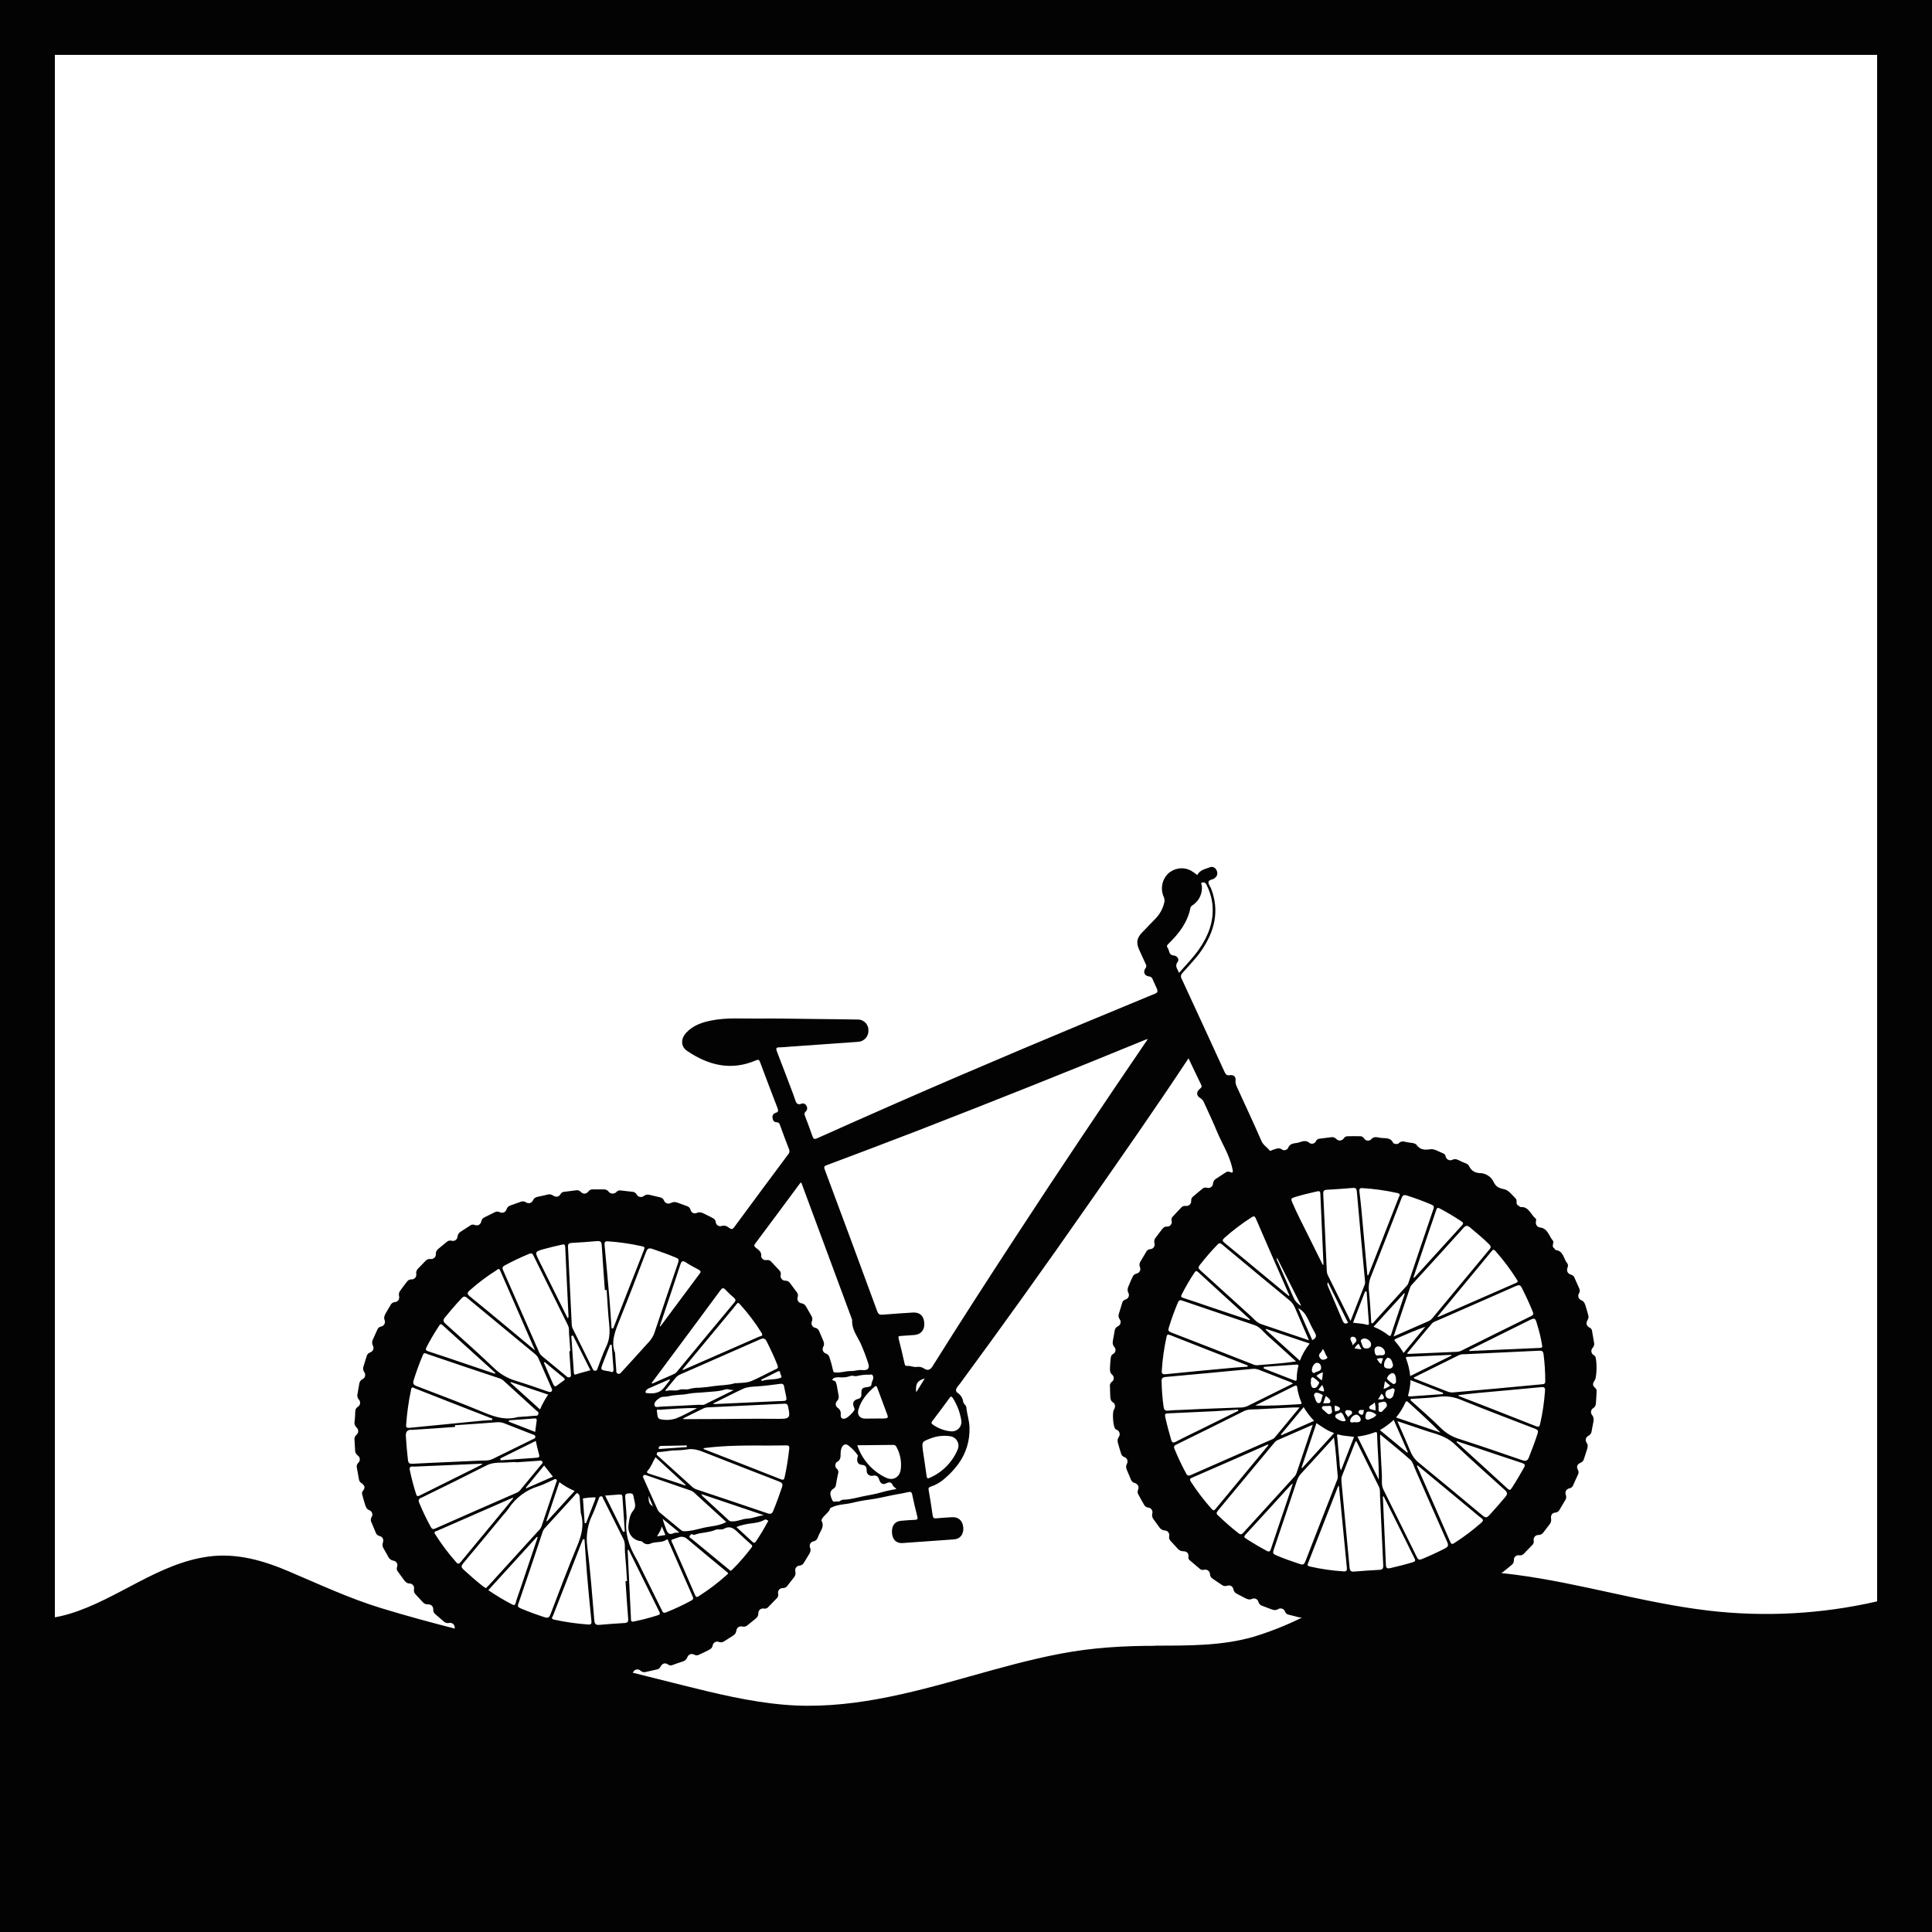 <svg width="1056" height="1056" viewBox="0 0 1056 1056" fill="none" xmlns="http://www.w3.org/2000/svg">
<path d="M0 0V1056H1056V0H0ZM508.73 786.19C512.06 784.902 515.666 784.492 519.2 785C520.024 785.091 520.814 785.375 521.507 785.83C522.2 786.285 522.775 786.897 523.186 787.617C523.596 788.337 523.831 789.144 523.87 789.972C523.909 790.799 523.751 791.625 523.41 792.38C520.505 799.238 515.084 804.724 508.26 807.71C507.18 808.2 506.66 808.22 506.47 806.81C505.82 801.95 505.06 797.1 504.42 792.73C503.88 788.08 503.85 788 508.73 786.19ZM500.8 761C500.23 756.5 501.42 754.54 505.46 753.45L500.8 761ZM519.58 782.34C516.125 781.969 512.819 780.73 509.97 778.74C508.89 778.01 508.97 777.48 509.71 776.57C512.83 772.48 515.94 768.39 518.92 764.21C519.77 763.01 520.2 763.21 520.83 764.21C523.189 767.916 524.759 772.07 525.44 776.41C525.561 777.209 525.492 778.025 525.241 778.793C524.99 779.561 524.563 780.26 523.993 780.833C523.424 781.407 522.728 781.839 521.962 782.095C521.195 782.352 520.38 782.425 519.58 782.31V782.34ZM509.82 746.65C508.54 748.65 507.26 749.49 504.97 747.94C503.894 747.248 502.61 746.954 501.34 747.11C499.34 747.44 497.64 746.43 495.76 746.57C494.71 746.65 494.58 745.97 494.4 745.17C493.4 740.64 492.32 736.11 491.16 731.62C490.8 730.2 491.61 730.26 492.47 730.2C494.92 730.02 497.37 729.89 499.82 729.68C503.48 729.35 505.45 726.91 505.19 723.09C504.93 719.27 502.78 717.18 498.97 717.41C493.48 717.75 487.97 718.13 482.51 718.58C480.97 718.71 480.14 718.47 479.51 716.79C470.003 690.897 460.423 665.03 450.77 639.19C450.14 637.49 450.77 637.29 452.08 636.79C468.66 630.55 485.25 624.33 501.77 617.92C543.397 601.78 584.86 585.227 626.16 568.26C626.567 568.121 626.981 568.004 627.4 567.91C602.71 604.11 578.51 640.21 554.75 676.61C539.6 699.81 524.54 723.11 509.82 746.62V746.65ZM476.31 756.74C476.31 757.59 475.37 757.98 474.43 758.1C471 758.54 470.81 758.77 470.81 762.31C470.862 762.855 470.702 763.399 470.363 763.829C470.024 764.26 469.532 764.543 468.99 764.62C466.44 765.36 465.83 766.69 466.72 769.13C466.909 769.501 467.041 769.899 467.11 770.31C467.11 771.31 463.11 775.31 461.81 775.36C460.23 775.76 459.44 775.06 459.52 773.13C459.63 772.422 459.529 771.698 459.23 771.047C458.932 770.397 458.448 769.848 457.84 769.47C457.562 769.278 457.327 769.03 457.152 768.742C456.976 768.453 456.863 768.131 456.821 767.796C456.778 767.461 456.807 767.12 456.905 766.797C457.003 766.474 457.169 766.175 457.39 765.92C458.71 764.57 458.53 763.27 458.19 761.74C457.85 760.21 457.65 758.59 457.34 757.02C457.23 756.46 456.96 755.92 456.79 755.36C456.5 754.43 454.34 754.71 455.08 753.79C455.82 752.87 457.57 752.72 458.87 752.79C460.848 753.028 462.855 752.802 464.73 752.13C465.86 751.63 467.07 752.4 468.33 752.13C470.617 751.558 472.973 751.305 475.33 751.38C475.88 751.38 476.53 751.04 476.95 751.7C478.11 753.51 476.31 755 476.31 756.71V756.74ZM478.07 757.94C478.92 757.21 479.22 757.77 479.48 758.45C481.36 763.5 483.21 768.56 485.1 773.6C485.52 774.72 485.1 775.18 484.01 775.25L482.01 775.39V775.32C479.01 775.32 475.93 775.4 472.89 775.39C470.02 775.39 468.38 773.39 469.17 770.56C470.61 765.29 474.05 761.37 478.07 757.91V757.94ZM455.76 813.54C456.071 813.327 456.333 813.05 456.528 812.727C456.722 812.405 456.846 812.044 456.89 811.67C457.26 809.59 457.59 807.51 458.08 805.46C458.271 804.991 458.303 804.471 458.171 803.982C458.039 803.493 457.751 803.06 457.35 802.75C455.86 801.58 456.93 799.33 457.25 799.19C460.15 797.9 459.25 795.28 459.54 793.19C459.91 790.19 461.75 788.45 463.86 790.19C465.776 791.681 467.461 793.447 468.86 795.43C469.09 795.77 468.62 796.53 468.56 797.11C468.35 799.04 468.93 800.5 471.11 800.66C473.02 800.81 473.71 801.74 473.71 803.66C473.659 804.104 473.718 804.553 473.881 804.969C474.045 805.384 474.308 805.753 474.648 806.043C474.988 806.332 475.394 806.534 475.831 806.629C476.267 806.725 476.72 806.711 477.15 806.59C479.05 806.24 479.99 807.01 480.54 808.71C481.26 810.92 482.54 811.71 484.54 810.71C486.25 809.86 487.34 810.2 487.98 811.83C488.34 812.76 489.35 812.97 489.93 813.91C487.17 814.337 484.438 814.931 481.75 815.69C478.49 816.69 475.04 817.16 471.81 817.85C468.26 818.62 464.53 819.68 460.81 819.72C459.7 819.72 458.87 820.96 458.13 820.72C457.06 820.35 455.56 821.41 455 820.17C453.26 816.41 453.52 815 455.76 813.51V813.54ZM484.38 807.74C480.674 806.008 477.36 803.537 474.642 800.48C471.923 797.423 469.857 793.843 468.57 789.96C475.36 789.89 481.78 789.85 488.21 789.76C488.59 789.737 488.968 789.835 489.29 790.04C489.611 790.245 489.86 790.546 490 790.9C492.146 794.775 492.941 799.253 492.26 803.63C491.55 807.53 488 809.48 484.38 807.71V807.74ZM465.78 721.44C465.41 726.31 468.29 729.96 470.29 734.01C471.863 737.549 473.251 741.167 474.45 744.85C475.58 747.85 474.45 749.21 471.09 748.85C469.09 748.65 467.03 749.46 465.24 749.4C462.24 749.29 459.48 750.5 456.55 750.15C455.85 750.06 455.55 750.15 455.35 749.15C454.832 746.675 454.164 744.234 453.35 741.84C453.215 741.357 452.962 740.915 452.612 740.555C452.263 740.195 451.829 739.929 451.35 739.78C451.014 739.667 450.706 739.485 450.446 739.244C450.186 739.003 449.981 738.71 449.842 738.384C449.704 738.058 449.637 737.706 449.645 737.352C449.654 736.998 449.737 736.649 449.89 736.33C450.77 734.77 450.35 733.63 449.77 732.33C449.1 730.78 448.46 729.22 447.77 727.67C447.613 727.194 447.334 726.768 446.96 726.434C446.586 726.101 446.131 725.872 445.64 725.77C445.27 725.702 444.92 725.553 444.615 725.333C444.31 725.114 444.057 724.829 443.876 724.5C443.694 724.171 443.587 723.805 443.564 723.43C443.54 723.055 443.601 722.679 443.74 722.33C443.972 721.756 444.05 721.131 443.968 720.518C443.886 719.904 443.645 719.323 443.27 718.83C442.38 717.3 441.49 715.77 440.63 714.21C440.395 713.721 440.042 713.297 439.605 712.977C439.167 712.656 438.657 712.447 438.12 712.37C437.739 712.328 437.373 712.201 437.048 711.998C436.724 711.795 436.449 711.522 436.245 711.197C436.041 710.873 435.914 710.507 435.871 710.127C435.829 709.746 435.873 709.361 436 709C436.17 708.532 436.208 708.027 436.111 707.538C436.014 707.05 435.786 706.598 435.45 706.23L431.83 701.34C431.563 700.92 431.191 700.576 430.751 700.343C430.311 700.11 429.818 699.995 429.32 700.01C428.924 700.025 428.53 699.949 428.169 699.787C427.807 699.624 427.488 699.381 427.236 699.075C426.985 698.769 426.807 698.409 426.717 698.023C426.628 697.637 426.629 697.236 426.72 696.85C426.817 696.405 426.8 695.942 426.67 695.505C426.541 695.068 426.304 694.671 425.98 694.35C424.53 692.81 423.09 691.26 421.63 689.74C421.337 689.33 420.928 689.016 420.457 688.838C419.985 688.66 419.471 688.626 418.98 688.74C418.325 688.858 417.649 688.715 417.098 688.341C416.546 687.967 416.163 687.393 416.03 686.74C416.43 684.07 414.51 683.17 413.03 681.92C412.11 681.13 412.09 680.65 412.82 679.68C421.033 668.707 429.21 657.707 437.35 646.68C437.43 646.56 437.64 646.53 437.98 646.37C447.267 671.457 456.533 696.47 465.78 721.41V721.44ZM294.25 793.49C295.17 796.71 295.25 796.67 291.77 796.9C285.77 797.3 279.68 797.74 273.63 798.17C273.57 797.85 273.52 797.53 273.46 797.17L292.85 787.57C293.35 789.76 293.72 791.65 294.25 793.49ZM292.53 782.66L278.09 777.06L278.18 776.31C282.78 775.98 287.38 775.69 291.97 775.31C293.37 775.19 293.49 775.78 293.29 776.93C293 778.75 292.8 780.57 292.53 782.66ZM302.21 807.11L287.66 813.5L287.42 813.18L297.42 801L302.21 807.11ZM295.21 770.42L279 755.77L279.19 755.39L299.62 762.27C297.861 764.828 296.367 767.559 295.16 770.42H295.21ZM333.61 749.69C333.124 749.545 332.625 749.451 332.12 749.41C328.12 748.76 328.12 748.76 329.63 744.85C330.89 741.58 332.18 738.32 333.46 735.05H334.37C334.67 739.43 334.93 743.82 335.32 748.19C335.4 749.72 335.1 750.29 333.56 749.69H333.61ZM338.68 816.87C339.79 816.77 340.14 817.15 340.21 818.24C340.61 824.53 341.07 830.81 341.51 837.09L340.57 837.28L330.75 817.45C333.62 817.24 336.13 817.11 338.63 816.87H338.68ZM329.77 819.25C333.417 826.583 337.083 833.917 340.77 841.25C341.93 843.57 341.38 846.08 341.6 848.49C342.09 853.71 342.38 858.95 342.74 864.18L341.88 864.24C342.36 871.08 342.79 877.92 343.35 884.74C343.49 886.41 342.99 887.03 341.35 887.12C336.79 887.39 332.23 887.69 327.68 888.12C325.76 888.3 325.02 887.75 324.85 885.74C323.68 872.25 322.73 858.74 320.98 845.3C320.18 839.283 321.197 833.165 323.9 827.73C325.16 825.06 326.06 822.22 327.17 819.48C327.44 818.82 327.54 817.88 328.54 817.87C329.54 817.86 329.43 818.66 329.72 819.25H329.77ZM325.24 819.8L320.32 832.51H319.56C319.273 828.41 318.99 824.31 318.71 820.21C318.71 819.77 318.34 819.03 319.04 818.93C321.025 818.614 323.03 818.44 325.04 818.41C325.89 818.41 325.39 819.29 325.19 819.8H325.24ZM315.18 751.12C313.97 751.54 313.73 751.3 313.65 750.12C313.22 743.48 312.73 736.84 312.27 730.21L313.21 729.97C316.36 736.26 319.5 742.56 322.72 748.97C320 749.77 317.51 750.3 315.13 751.12H315.18ZM314.11 814.92L299 831.5L298.62 831.34L305.74 810.13C308.305 812.063 311.1 813.672 314.06 814.92H314.11ZM307.86 754.83C307.135 755.265 306.443 755.753 305.79 756.29C303.14 758.37 303.13 758.38 301.74 755.19C300.24 751.737 298.753 748.28 297.28 744.82L297.75 744.49C301.19 747.34 304.61 750.21 308.08 753.02C309 753.84 308.79 754.29 307.81 754.83H307.86ZM294.36 812.34C297.15 811.44 299.77 810 302.48 808.83C302.98 808.61 303.48 808.09 304.09 808.69C304.7 809.29 304.21 809.62 304.09 810.09C301.383 818.17 298.673 826.25 295.96 834.33C295.559 835.266 294.963 836.105 294.21 836.79L267.21 866.47C266.7 867.02 266.14 867.47 265.58 868.07C264.92 867.64 264.33 867.31 263.8 866.89C260.2 864.08 256.8 861.03 253.42 857.96C252.05 856.72 251.95 855.96 253.16 854.51C260.51 845.77 267.75 836.94 275.03 828.14C276.065 827.021 277.033 825.843 277.93 824.61C281.773 818.717 287.574 814.371 294.31 812.34H294.36ZM293.46 840.02L293.9 840.25L283.97 869.7C283.27 871.78 282.46 873.83 281.91 875.95C281.57 877.25 281.22 877.62 279.91 876.95C275.418 874.627 271.077 872.025 266.91 869.16L293.46 840.02ZM283.36 876.52C287.853 863.42 292.28 850.3 296.64 837.16C296.925 836.368 297.379 835.648 297.97 835.05C303.303 829.177 308.663 823.307 314.05 817.44C314.54 816.92 314.97 815.87 315.74 816.22C316.086 816.455 316.369 816.773 316.561 817.145C316.753 817.517 316.849 817.931 316.84 818.35C317.05 821.35 317.26 824.42 317.44 826.96C319.44 833.64 317.85 839.3 315.44 845.09C310.32 857.4 305.62 869.89 300.88 882.36C300.16 884.26 299.37 884.51 297.59 883.93C293.17 882.48 288.8 880.93 284.53 879.08C283.14 878.51 282.81 878 283.31 876.52H283.36ZM302.24 883.18C306.653 871.847 311.08 860.53 315.52 849.23C316.52 846.6 317.52 843.98 318.6 841.35H319.48C319.93 847.65 320.3 853.95 320.83 860.23C321.563 868.83 322.373 877.417 323.26 885.99C323.44 887.66 322.98 888.04 321.44 887.93C315.218 887.487 309.036 886.602 302.94 885.28C301 884.9 301.88 884 302.19 883.18H302.24ZM344.9 885.18C344.3 872.513 343.687 859.873 343.06 847.26L343.59 847.06C349.197 858.353 354.797 869.667 360.39 881C360.96 882.15 360.68 882.49 359.5 882.88C355.326 884.218 351.084 885.33 346.79 886.21C346 886.35 344.92 886.77 344.85 885.16L344.9 885.18ZM350.62 857.63C349.68 855.74 348.85 853.78 347.78 851.97C343.67 845.04 341.37 837.68 342.54 829.62C342.27 825.79 342.07 822.07 341.72 818.37C341.59 816.93 342.07 816.37 343.47 816.28C344.87 816.19 346.04 816.06 346.28 817.88C346.41 818.8 346.65 819.7 346.85 820.61C347.25 822.45 347.5 824.02 346 825.81C344.14 828.03 343.79 831.18 343.49 833.97C343.37 834.987 343.458 836.018 343.749 837C344.04 837.983 344.527 838.895 345.182 839.683C345.837 840.471 346.645 841.117 347.558 841.582C348.47 842.048 349.468 842.322 350.49 842.39C350.92 842.39 351 842.66 351.23 842.87C351.765 843.424 352.455 843.804 353.21 843.961C353.964 844.118 354.748 844.045 355.46 843.75C358.27 842.39 361.59 843.45 364.24 841.61C365.07 841.03 365.13 841.95 365.33 842.4C369.78 852.53 374.2 862.67 378.67 872.78C379.13 873.78 378.84 874.26 377.96 874.78C373.436 877.256 368.76 879.444 363.96 881.33C362.33 882 362.1 880.81 361.62 879.86L350.62 857.63ZM357.7 768C357.43 766.33 359.23 765 360.7 764C362.03 763.15 363.7 763.6 365.12 763.24C368.79 762.24 372.58 762.59 376.3 761.8C378.83 761.26 381.99 761.3 384.78 761.01C388.67 760.61 392.67 760.68 396.49 759.43C397.9 758.98 399.49 760 401.22 759.71L385.22 767.62C384.22 768.13 383.05 767.78 381.96 767.83C375.12 768.2 368.27 768.55 361.42 768.83C360.12 768.85 358 769.69 357.7 768ZM358.29 796.49L374.77 811.64L374.65 811.96C373.1 811.44 371.56 810.96 370.01 810.42C365.01 808.78 359.94 807.12 354.88 805.53C353.55 805.11 353.23 804.7 354.27 803.53C356 801.57 356.78 799 358.29 796.5V796.49ZM361.24 770.49C367.6 770.14 373.96 769.49 381.04 769.66C376.83 771.76 373.33 773.81 369.6 775.25C366.774 776.208 363.736 776.357 360.83 775.68C358.99 775.32 359.4 772.68 359.03 771.16C358.76 770.1 360.44 770.59 361.24 770.55V770.49ZM360.71 790.41C361.038 790.335 361.374 790.305 361.71 790.32C366.27 790.22 370.84 790.14 375.4 790.05V790.95C370.607 791.29 365.823 791.623 361.05 791.95C360.7 791.95 360.12 792.23 360.05 791.63C359.998 791.389 360.036 791.138 360.158 790.924C360.28 790.71 360.476 790.548 360.71 790.47V790.41ZM373.53 775.68L373.45 775.26C377.22 773.4 380.97 771.5 384.76 769.69C385.457 769.398 386.204 769.245 386.96 769.24C400.89 768.57 414.82 767.94 428.74 767.24C430.03 767.18 430.47 767.59 430.74 768.82C432.15 775.14 431.63 775.58 425.17 775.52C413.52 775.41 401.86 775.52 390.17 775.62L373.53 775.68ZM426.91 765.77L390.91 767.43C390.46 767.394 390.013 767.334 389.57 767.25C395.57 764.3 400.85 761.53 406.29 759.04C408.55 758.04 411.12 757.95 413.64 757.79C417.92 757.52 422.19 756.94 426.45 756.39C427.88 756.21 428.45 756.69 428.63 758.05C428.81 759.41 429.22 760.86 429.5 762.27C430.19 765.68 430.19 765.68 426.91 765.83V765.77ZM426.33 753.2C423.19 754.33 419.73 753.6 416.59 754.79C416.49 754.79 416.24 754.48 415.94 754.2C419.01 752.67 422.03 751.2 424.99 749.67C426.12 749.08 426.49 749.85 426.47 750.54C426.44 751.49 428.11 752.62 426.33 753.26V753.2ZM424.08 748.36C419.65 750.45 415.37 752.86 410.88 754.79C408.19 755.94 405.12 755.79 402.2 756.04C402.03 756.04 401.84 755.98 401.69 756.04C397.98 757.23 394.04 757.04 390.23 757.61C387.61 758.042 384.97 758.342 382.32 758.51C380.405 758.469 378.494 758.712 376.65 759.23C375.08 759.75 373.01 759 371.34 759.63C368.86 760.56 366.34 759.41 363.95 760.38C363.95 760.17 363.86 759.96 363.82 759.76C365.64 757.54 367.48 755.33 369.29 753.1C369.994 752.257 370.898 751.604 371.92 751.2C386.46 744.847 400.987 738.463 415.5 732.05C417.43 731.18 418.24 731.57 419.15 733.38C421.23 737.54 423.2 741.73 424.91 746.06C425.38 747.3 425.33 747.83 424.08 748.42V748.36ZM361.38 760C359.18 761.68 356.26 761.75 353.49 761.45C352.69 761.36 352.67 760.72 353.07 760.12C353.441 759.559 353.97 759.121 354.59 758.86C358.35 757.24 362.09 755.59 365.84 753.95L366.21 754.27C364.62 756.2 363.31 758.51 361.38 760ZM353.63 806.47C361.63 809.21 369.58 811.98 377.57 814.72C379 815.21 379.91 816.34 380.97 817.3C386.34 822.16 391.69 827.06 396.97 831.91C392.97 834.13 388.52 834.12 384.41 835.09C381.05 835.89 377.47 837 373.84 836.95C373.166 836.924 372.527 836.646 372.05 836.17C368.28 833.04 364.51 829.9 360.71 826.8C360.014 826.191 359.481 825.417 359.16 824.55C356.76 819.15 354.347 813.763 351.92 808.39C351.65 807.78 351.16 807.15 351.7 806.51C352.24 805.87 353 806.25 353.63 806.46V806.47ZM383.28 816.62L417.51 828.18C413.97 828.67 411.39 829.95 408.43 830.06C405.86 830.16 403.43 831.53 400.76 831.54C399.91 831.54 399.15 831.72 398.41 831.03C393.58 826.55 388.71 822.1 383.86 817.63C383.639 817.307 383.445 816.965 383.28 816.61V816.62ZM362.18 830.13L371.25 837.59C370.1 837.96 369.18 837.54 368.32 837.96C365.75 839.22 364.76 837.85 364.03 835.63C363.285 833.839 362.666 831.998 362.18 830.12V830.13ZM363.73 839.01L359.12 839.74C360.12 837.9 361.4 836.32 361.72 834.3L363.73 839.01ZM356.87 823.3C354.09 821.96 354.73 819.47 354.4 817.56C355.17 819.34 356 821.14 356.87 823.29V823.3ZM367.23 842.84C366.82 841.92 366.82 841.59 367.9 841.31C368.98 841.03 370.14 840.45 371.16 840.19C371.866 839.964 372.616 839.914 373.345 840.047C374.074 840.179 374.759 840.49 375.34 840.95C382.44 846.95 389.64 852.87 396.81 858.81L397.94 859.74C397.94 860.42 397.42 860.64 397.08 860.96C392.358 865.203 387.287 869.04 381.92 872.43C380.92 873.05 380.49 873.14 379.92 871.85C375.77 862.14 371.51 852.48 367.23 842.83V842.84ZM378 841.05C377.55 840.67 376.52 840.37 376.93 839.61C377.34 838.85 377.93 838.15 378.93 838.88C379.045 838.93 379.169 838.956 379.295 838.956C379.421 838.956 379.545 838.93 379.66 838.88C383.34 837.51 387.4 837.78 391.07 836.19C392.42 835.61 394.42 836.35 395.64 835.65C399.19 833.65 401.29 835.58 403.56 837.79C405.83 840 408.05 841.89 410.3 843.94C410.85 844.44 411.55 844.85 410.83 845.78C407.582 850.104 404.026 854.188 400.19 858C399.913 858.229 399.619 858.436 399.31 858.62L398.12 857.62C391.413 852.127 384.707 846.603 378 841.05ZM402.51 834.68C403.788 834.095 405.13 833.666 406.51 833.4C410.29 832.4 414.42 832.74 417.93 830.68C418.58 830.3 419.09 830.74 419.53 830.96C420.26 831.31 419.61 831.83 419.41 832.2C417.54 835.705 415.487 839.11 413.26 842.4C412.56 843.45 412.06 843.51 411.13 842.63C408.37 840 405.47 837.37 402.52 834.68H402.51ZM419.51 827.15C406.503 822.723 393.477 818.34 380.43 814C379.419 813.58 378.509 812.949 377.76 812.15L359.88 796C359.4 795.56 358.7 795.2 359 794.36C359.3 793.52 360.05 793.67 360.71 793.63C363.71 793.44 366.71 792.7 369.78 792.73C371.551 792.712 373.318 792.571 375.07 792.31C379.07 791.45 382.52 792.86 386.07 794.26C399.263 799.46 412.47 804.613 425.69 809.72C427.44 810.4 428.06 811.06 427.4 812.97C425.92 817.28 424.4 821.57 422.64 825.78C422 827.46 421.11 827.69 419.52 827.15H419.51ZM426.82 808.55C412.82 803.02 398.82 797.55 384.82 792.11C384.71 792.11 384.65 791.87 384.44 791.56C396.74 789.91 408.92 790.08 421.1 790.11C423.98 790.11 426.86 790.06 429.73 790.03C430.88 790.03 431.56 790.22 431.39 791.74C430.845 796.944 430.017 802.115 428.91 807.23C428.67 808.37 428.47 809.2 426.83 808.55H426.82ZM416.28 728.55C417.4 730.34 415.66 730.27 414.88 730.62C401.913 736.34 388.913 742.033 375.88 747.7L373.37 748.82L373.04 748.56C381.56 738.267 390.087 727.983 398.62 717.71C399.97 716.08 401.34 714.47 402.62 712.8C403.26 711.96 403.62 711.98 404.36 712.8C408.807 717.68 412.801 722.955 416.29 728.56L416.28 728.55ZM401.38 711.9C390.92 724.44 380.493 737.013 370.1 749.62C369.645 750.229 369.048 750.717 368.36 751.04L356.58 756.22L356.17 755.9C360.757 749.733 365.35 743.563 369.95 737.39C377.87 726.72 385.81 716.07 393.66 705.39C394.66 703.96 395.35 703.64 396.66 705.04C398.08 706.6 399.66 708.04 401.25 709.42C402.14 710.22 402.26 710.84 401.38 711.9ZM382.55 696C375.33 705.667 368.133 715.333 360.96 725L360.63 724.84C362.45 719.433 364.27 714.027 366.09 708.62C368.02 702.85 369.96 697.1 371.82 691.31C372.39 689.54 372.95 688.7 374.9 690.01C377.13 691.52 379.57 692.72 381.9 694.01C382.73 694.52 383.35 694.9 382.55 696ZM370.67 690.14C366.223 703.06 361.843 716.013 357.53 729C356.724 730.959 355.526 732.732 354.01 734.21C349.39 739.39 344.69 744.49 340.01 749.62C339.39 750.3 338.85 751.22 337.72 750.83C336.59 750.44 336.9 749.28 336.82 748.42C336.58 745.72 336.42 743.02 336.17 739.42C333.7 733.42 336.34 727.24 338.86 720.98C343.76 708.83 348.47 696.61 353.11 684.36C353.9 682.27 354.77 682.02 356.73 682.68C361.06 684.12 365.34 685.68 369.55 687.44C371 688 371.15 688.71 370.67 690.11V690.14ZM352.01 683.14C346.37 697.42 340.767 711.72 335.2 726.04H334.27C333.9 720.84 333.6 715.64 333.16 710.44C332.307 700.513 331.407 690.58 330.46 680.64C330.3 679.05 330.52 678.34 332.33 678.49C338.563 678.911 344.755 679.81 350.85 681.18C352.08 681.42 352.57 681.66 352 683.07L352.01 683.14ZM330.59 705.14L331.59 705.07C332.02 711.23 332.3 717.4 332.94 723.54C333.4 727.91 333.32 732.01 331.33 736.09C329.51 739.79 328.25 743.77 326.73 747.62C326.47 748.3 326.41 749.16 325.39 749.23C324.37 749.3 324.15 748.58 323.8 747.89C320.17 740.55 316.51 733.22 312.9 725.89C312.632 725.257 312.496 724.577 312.5 723.89C311.81 709.77 311.16 695.66 310.45 681.54C310.37 680.02 310.9 679.45 312.45 679.36C317.1 679.1 321.75 678.79 326.38 678.36C328.11 678.21 328.79 678.74 328.9 680.54C329.4 688.67 330 696.85 330.59 705V705.14ZM310.73 719.34C310.73 719.651 310.71 719.962 310.67 720.27L310.2 720.39C305 709.91 299.8 699.43 294.6 688.95C292.26 684.21 292.26 684.14 297.42 682.68C300.58 681.79 303.8 681.09 307 680.34C308 680.1 308.87 679.9 308.94 681.61C309.48 694.09 310.13 706.67 310.73 719.24V719.34ZM310.5 724.65C311.25 726.15 310.91 727.81 311.06 729.4C311.36 732.4 311.51 735.47 311.73 738.51H311.17C311.46 742.64 311.77 746.77 312.03 750.9C312.03 751.53 312.33 752.27 311.52 752.7C310.71 753.13 310.08 752.7 309.52 752.17C305.02 748.45 300.52 744.71 296.03 741.02C295.286 740.331 294.728 739.463 294.41 738.5C287.97 723.833 281.527 709.167 275.08 694.5C274.46 693.1 274.44 692.41 275.96 691.62C280.2 689.336 284.552 687.266 289 685.42C290.24 684.93 290.87 684.84 291.54 686.21C297.82 699 304.18 711.77 310.5 724.55V724.65ZM292.38 738.03L277 725.23C270.28 719.67 263.61 714.06 256.83 708.6C255.16 707.26 255.3 706.53 256.83 705.21C261.32 701.224 266.125 697.609 271.2 694.4C271.87 693.98 272.66 692.86 273.36 694.4C279.59 708.71 285.84 723 292.38 737.93V738.03ZM292.81 740.5C293.415 740.958 293.896 741.56 294.21 742.25C296.59 747.74 299.02 753.25 301.44 758.7L301.8 759.53C301.64 760.97 300.8 761.04 299.52 760.61C293.69 758.61 287.89 756.53 281.99 754.74C277.54 753.441 273.47 751.084 270.13 747.87C261.44 739.58 252.46 731.58 243.52 723.56C242.11 722.3 242.06 721.49 243.22 720.06C246.12 716.52 249.07 713.06 252.22 709.71C253.22 708.62 253.95 708.25 255.31 709.39C267.77 719.737 280.27 730.073 292.81 740.4V740.5ZM270.71 750.5L270.52 750.86L253.86 745.23C247.31 743.02 240.79 740.76 234.21 738.65C232.59 738.13 232.49 737.56 233.21 736.17C235.24 732.278 237.47 728.493 239.89 724.83C240.43 724.03 240.76 723.24 241.89 724.31C251.483 732.983 261.09 741.67 270.71 750.37V750.5ZM233.18 739.96C246.513 744.52 259.873 749.023 273.26 753.47C274.129 753.798 274.917 754.31 275.57 754.97C281.39 760.257 287.203 765.553 293.01 770.86C293.57 771.38 294.58 771.72 294.28 772.86C293.92 774.17 292.73 773.73 291.94 773.86C289.08 774.17 286.2 774.3 283 774.53C276.78 776.36 270.82 774.66 264.71 772.11C252.48 766.99 240.05 762.35 227.71 757.61C225.95 756.93 225.54 756.22 226.12 754.35C227.52 749.82 229.12 745.4 230.97 741.03C231.41 739.69 231.89 739.39 233.18 739.83V739.96ZM226.44 758.73C240.64 764.35 254.88 769.87 269.1 775.42V776.15C266.95 776.3 264.79 776.4 262.64 776.61C249.76 777.863 236.883 779.13 224.01 780.41C222.57 780.55 221.8 780.41 222.01 778.61C222.45 772.355 223.315 766.137 224.6 760C224.8 759 224.74 757.93 226.44 758.6V758.73ZM224.73 781.57C232.73 781.13 240.73 780.49 248.73 779.93L248.67 779.01C256.26 778.48 263.85 778.01 271.43 777.39C272.856 777.237 274.297 777.432 275.63 777.96C280.71 779.96 285.84 781.96 290.94 783.96C291.58 784.21 292.5 784.25 292.6 785.27C292.7 786.29 291.73 786.42 291.13 786.72C283.91 790.24 276.663 793.8 269.39 797.4C266.85 798.66 264.08 798.22 261.39 798.4C249.48 799.01 237.57 799.4 225.66 800.07C223.86 800.17 223.2 799.86 222.97 797.93C222.477 793.643 222.1 789.35 221.84 785.05C221.75 783 222.17 781.58 224.73 781.44V781.57ZM225.73 801.65C238.3 801.15 250.87 800.57 263.45 800.02C263.45 800.17 263.45 800.32 263.5 800.47C252.1 806.13 240.703 811.797 229.31 817.47C228.31 817.95 227.84 817.9 227.47 816.73C226.093 812.461 224.944 808.121 224.03 803.73C223.66 802 224.15 801.59 225.7 801.52L225.73 801.65ZM230.31 818.65C242.31 812.79 254.24 806.92 266.11 800.88C270.11 798.88 274.38 799.72 278.52 799.25C279.69 799.12 280.88 799.19 282.07 799.16V799.29C286.2 799 290.33 798.7 294.47 798.43C295.18 798.38 296.06 798.04 296.47 799.01C296.8 799.81 296.06 800.24 295.65 800.73C291.85 805.37 288.02 809.99 284.21 814.62C283.652 815.253 282.944 815.735 282.15 816.02C267.4 822.47 252.64 828.91 237.92 835.45C236.52 836.07 236.03 835.65 235.42 834.55C233.119 830.328 231.039 825.989 229.19 821.55C228.53 820 228.8 819.29 230.28 818.56L230.31 818.65ZM238.37 836.96C252.37 830.86 266.337 824.75 280.27 818.63L280.54 818.94C277.207 823 273.873 827.06 270.54 831.12C264.34 838.62 258.11 846.12 251.94 853.6C251.03 854.71 250.47 855.2 249.3 853.83C245.194 849.185 241.456 844.226 238.12 839C237.63 838.21 236.92 837.49 238.34 836.87L238.37 836.96ZM631.49 899.57C614.02 899.57 596.84 900.57 579.64 903.88C562.97 907.04 546.64 911.64 530.31 916.22C496.99 925.58 463.25 934.79 428.31 931.75C409.8 930.14 391.67 925.75 373.69 921.26L345.78 914.26C346.013 914.027 346.214 913.765 346.38 913.48C346.593 913.192 346.867 912.955 347.181 912.783C347.495 912.611 347.843 912.509 348.2 912.484C348.557 912.46 348.916 912.513 349.251 912.64C349.586 912.767 349.889 912.965 350.14 913.22C350.55 913.584 351.05 913.832 351.587 913.94C352.125 914.047 352.682 914.009 353.2 913.83C355.2 913.41 357.14 912.89 359.13 912.47C359.54 912.394 359.925 912.22 360.253 911.962C360.58 911.704 360.84 911.371 361.01 910.99C362.01 909.21 363.38 908.6 365.22 909.82C365.554 910.075 365.951 910.234 366.369 910.279C366.786 910.325 367.209 910.256 367.59 910.08C369.39 909.35 371.25 908.79 373.09 908.16C373.695 908.018 374.254 907.724 374.715 907.306C375.175 906.887 375.521 906.359 375.72 905.77C375.841 905.412 376.041 905.085 376.304 904.814C376.568 904.543 376.889 904.335 377.244 904.204C377.599 904.074 377.979 904.024 378.356 904.06C378.732 904.096 379.096 904.215 379.42 904.41C379.858 904.659 380.355 904.785 380.858 904.774C381.362 904.764 381.853 904.617 382.28 904.35C383.8 903.6 385.36 902.94 386.85 902.16C388.08 901.51 389.28 901.05 389.58 899.16C389.668 898.812 389.829 898.487 390.054 898.207C390.278 897.927 390.56 897.698 390.881 897.537C391.202 897.375 391.553 897.285 391.912 897.272C392.271 897.259 392.628 897.323 392.96 897.46C393.463 897.656 394.008 897.717 394.542 897.636C395.075 897.556 395.578 897.336 396 897L400.49 894.13C401.043 893.85 401.517 893.434 401.866 892.922C402.216 892.41 402.431 891.817 402.49 891.2C402.537 890.828 402.664 890.47 402.863 890.152C403.062 889.834 403.327 889.563 403.641 889.358C403.955 889.152 404.31 889.018 404.681 888.963C405.052 888.908 405.43 888.934 405.79 889.04C406.277 889.161 406.787 889.157 407.273 889.03C407.759 888.902 408.205 888.655 408.57 888.31C409.79 887.31 411.07 886.31 412.31 885.31C413.55 884.31 414.54 883.57 414.5 881.64C414.502 881.267 414.589 880.899 414.753 880.564C414.916 880.228 415.153 879.934 415.446 879.703C415.739 879.471 416.08 879.309 416.444 879.227C416.808 879.145 417.186 879.146 417.55 879.23C418.007 879.317 418.479 879.274 418.913 879.109C419.348 878.943 419.727 878.659 420.01 878.29C421.47 876.76 422.96 875.29 424.43 873.74C424.786 873.447 425.06 873.066 425.223 872.634C425.386 872.202 425.433 871.736 425.36 871.28C425.237 870.883 425.214 870.462 425.292 870.053C425.371 869.645 425.548 869.262 425.808 868.938C426.069 868.615 426.405 868.36 426.787 868.196C427.169 868.032 427.586 867.965 428 868C428.456 868.007 428.907 867.903 429.313 867.695C429.719 867.488 430.068 867.184 430.33 866.81C431.52 865.27 432.73 863.74 433.94 862.21C434.319 861.769 434.588 861.245 434.727 860.68C434.866 860.116 434.871 859.527 434.74 858.96C434.632 858.59 434.609 858.2 434.674 857.82C434.74 857.44 434.891 857.08 435.117 856.767C435.343 856.455 435.637 856.198 435.977 856.016C436.317 855.835 436.695 855.733 437.08 855.72C437.584 855.682 438.069 855.511 438.485 855.225C438.901 854.938 439.234 854.547 439.45 854.09C440.3 852.63 441.22 851.21 442.09 849.76C442.83 848.53 443.45 847.42 442.71 845.76C442.599 845.446 442.553 845.113 442.574 844.78C442.596 844.448 442.683 844.123 442.833 843.825C442.982 843.528 443.19 843.263 443.444 843.047C443.697 842.832 443.992 842.669 444.31 842.57C446.26 842.25 446.82 840.99 447.31 839.57C448.31 836.86 450.87 834.44 448.99 831.14C448.9 830.99 449.08 830.66 449.19 830.43C450.34 828.04 453.13 826.87 453.89 824.18C453.89 824.09 454.22 824.11 454.36 824.03C457.85 822.21 461.88 822.34 465.58 821.47C468.718 820.696 471.896 820.095 475.1 819.67C479.9 819.1 484.63 817.8 489.41 816.92C491.71 816.5 494.05 816.14 496.34 815.58C497.54 815.29 498.29 815.33 498.6 816.91C499.4 820.97 500.38 824.99 501.41 829C501.74 830.27 501.41 830.65 500.18 830.71C497.56 830.83 494.94 831 492.33 831.26C488.95 831.61 487.22 834.13 487.57 838.05C487.89 841.63 489.96 843.63 493.28 843.41C502.66 842.743 512.033 842.077 521.4 841.41C524.86 841.16 526.8 838.61 526.51 834.91C526.22 831.21 523.89 829.08 520.4 829.28C517.53 829.44 514.65 829.62 511.79 829.89C510.52 830.02 510 829.69 509.79 828.36C509.13 823.67 508.38 818.99 507.57 814.36C507.38 813.28 507.64 812.96 508.67 812.61C511.528 811.655 514.159 810.123 516.4 808.11C519.158 805.768 521.637 803.117 523.79 800.21C527.999 794.448 530.154 787.441 529.91 780.31C529.85 776.43 528.52 772.98 528.21 769.31C528.1 767.99 526.61 767.42 526.46 766.15C526.329 765.184 525.993 764.258 525.476 763.432C524.959 762.606 524.272 761.899 523.46 761.36C522.18 760.42 522.46 759.54 522.96 758.56C523.474 757.787 524.038 757.048 524.65 756.35C548.23 724.31 571.383 691.977 594.11 659.35C612.8 632.58 631.54 605.84 649.62 578.46C651.88 583.21 654.18 588.1 656.55 592.95C657.09 594.05 656.65 594.48 655.8 595.16C653.8 596.74 653.86 598.91 656.02 600.16C656.994 600.748 657.739 601.651 658.13 602.72C660.41 607.8 662.86 612.8 664.96 617.95C667.82 624.95 672.13 631.36 673.63 638.95C673.92 640.42 674.22 641.5 672.14 640.55C671.747 640.392 671.317 640.345 670.899 640.416C670.48 640.486 670.09 640.671 669.77 640.95L664.67 644.28C664.205 644.548 663.811 644.924 663.522 645.377C663.233 645.829 663.057 646.345 663.01 646.88C662.993 647.271 662.886 647.654 662.697 647.997C662.509 648.341 662.244 648.637 661.923 648.862C661.602 649.087 661.234 649.235 660.847 649.296C660.46 649.356 660.064 649.327 659.69 649.21C659.251 649.071 658.783 649.052 658.334 649.156C657.886 649.26 657.473 649.482 657.14 649.8C655.44 651.19 653.76 652.61 652.08 654.03C651.751 654.287 651.489 654.619 651.315 654.998C651.141 655.378 651.06 655.793 651.08 656.21C651.13 656.621 651.083 657.038 650.943 657.427C650.803 657.817 650.573 658.168 650.273 658.453C649.972 658.738 649.609 658.948 649.213 659.068C648.817 659.187 648.398 659.212 647.99 659.14C647.573 659.096 647.152 659.147 646.759 659.291C646.365 659.435 646.01 659.667 645.72 659.97C644.13 661.61 642.55 663.27 641.01 664.97C640.701 665.256 640.479 665.624 640.369 666.031C640.259 666.438 640.267 666.867 640.39 667.27C640.488 667.628 640.506 668.003 640.443 668.368C640.38 668.734 640.236 669.081 640.023 669.385C639.81 669.689 639.533 669.942 639.211 670.126C638.889 670.31 638.53 670.421 638.16 670.45C636.33 670.25 635.71 671.23 634.89 672.24C633.78 673.63 632.74 675.07 631.67 676.49C631.316 676.894 631.07 677.38 630.953 677.905C630.836 678.429 630.852 678.974 631 679.49C631.12 679.864 631.151 680.261 631.091 680.649C631.03 681.037 630.88 681.406 630.651 681.725C630.423 682.045 630.123 682.307 629.776 682.49C629.428 682.673 629.043 682.772 628.65 682.78C628.191 682.812 627.748 682.965 627.367 683.223C626.986 683.481 626.68 683.835 626.48 684.25C625.48 686 624.4 687.74 623.38 689.49C623.074 689.932 622.885 690.445 622.83 690.98C622.776 691.515 622.859 692.055 623.07 692.55C623.227 692.909 623.301 693.299 623.286 693.691C623.271 694.082 623.167 694.466 622.982 694.811C622.797 695.157 622.536 695.456 622.219 695.686C621.901 695.916 621.536 696.072 621.15 696.14C620.664 696.252 620.214 696.484 619.841 696.814C619.467 697.144 619.182 697.562 619.01 698.03C618.48 699.18 617.92 700.33 617.47 701.51C616.8 703.25 615.64 704.8 616.9 706.97C617.021 707.305 617.071 707.663 617.045 708.018C617.02 708.374 616.92 708.721 616.752 709.035C616.584 709.35 616.352 709.626 616.071 709.846C615.79 710.065 615.466 710.223 615.12 710.31C614.671 710.434 614.266 710.681 613.951 711.024C613.637 711.367 613.425 711.792 613.34 712.25C612.76 714.11 612.22 715.97 611.64 717.83C611.407 718.363 611.319 718.948 611.386 719.526C611.453 720.104 611.671 720.654 612.02 721.12C612.244 721.424 612.398 721.774 612.469 722.145C612.54 722.516 612.527 722.899 612.431 723.264C612.335 723.63 612.159 723.969 611.914 724.257C611.67 724.545 611.365 724.775 611.02 724.93C610.528 725.149 610.103 725.497 609.792 725.937C609.48 726.377 609.293 726.893 609.25 727.43C608.98 728.84 608.73 730.25 608.49 731.67C608.2 733.31 607.75 734.81 609.2 736.39C609.408 736.655 609.559 736.96 609.643 737.286C609.728 737.612 609.743 737.952 609.69 738.285C609.636 738.617 609.515 738.935 609.332 739.218C609.15 739.501 608.911 739.744 608.63 739.93C607.26 740.63 607.16 741.62 607.06 742.8C606.92 744.48 606.7 746.17 606.69 747.8C606.69 749.09 606.61 750.28 607.92 751.41C608.2 751.661 608.42 751.972 608.563 752.319C608.705 752.667 608.768 753.043 608.744 753.418C608.721 753.793 608.614 754.158 608.429 754.486C608.245 754.814 607.989 755.095 607.68 755.31C607.306 755.579 607.014 755.947 606.837 756.373C606.661 756.799 606.606 757.265 606.68 757.72C606.74 759.5 606.75 761.28 606.85 763.05C606.93 764.46 606.96 765.7 608.55 766.68C609.55 767.29 609.8 769.14 608.84 770.51C607.88 771.88 608.35 779.77 609.63 781.05C609.893 781.255 610.182 781.423 610.49 781.55C610.841 781.713 611.152 781.952 611.4 782.25C611.647 782.548 611.825 782.897 611.921 783.273C612.017 783.648 612.028 784.04 611.953 784.42C611.879 784.8 611.72 785.159 611.49 785.47C611.184 785.912 610.982 786.418 610.898 786.95C610.815 787.482 610.853 788.025 611.01 788.54C611.49 790.54 612.15 792.43 612.73 794.37C612.822 794.826 613.03 795.25 613.335 795.6C613.64 795.951 614.031 796.216 614.47 796.37C614.844 796.487 615.186 796.687 615.471 796.955C615.756 797.223 615.977 797.553 616.116 797.918C616.256 798.284 616.311 798.677 616.277 799.067C616.243 799.457 616.121 799.834 615.92 800.17C615.669 800.648 615.534 801.178 615.523 801.718C615.513 802.258 615.628 802.793 615.86 803.28C616.63 805.07 617.35 806.87 618.12 808.65C618.258 809.094 618.502 809.497 618.832 809.825C619.161 810.152 619.566 810.394 620.01 810.53C622.01 811.09 622.75 812.53 622.01 814.44C621.837 814.821 621.762 815.24 621.794 815.658C621.825 816.076 621.961 816.479 622.19 816.83C623.19 818.67 624.19 820.53 625.28 822.36C625.493 822.815 625.821 823.207 626.231 823.498C626.641 823.789 627.12 823.969 627.62 824.02C627.991 824.054 628.35 824.17 628.672 824.359C628.993 824.547 629.269 824.805 629.48 825.112C629.691 825.419 629.832 825.769 629.892 826.137C629.953 826.505 629.931 826.881 629.83 827.24C629.675 827.798 629.66 828.385 629.785 828.95C629.911 829.515 630.174 830.04 630.55 830.48C631.6 831.92 632.62 833.37 633.68 834.8C633.993 835.291 634.416 835.702 634.916 836.001C635.416 836.3 635.979 836.477 636.56 836.52C636.953 836.523 637.34 836.615 637.692 836.79C638.043 836.964 638.35 837.217 638.59 837.529C638.829 837.84 638.994 838.202 639.072 838.587C639.15 838.972 639.139 839.37 639.04 839.75C638.951 840.207 638.979 840.679 639.122 841.121C639.266 841.564 639.52 841.963 639.86 842.28C641.11 843.66 642.39 845.01 643.64 846.39C644.022 846.88 644.515 847.272 645.078 847.535C645.642 847.797 646.259 847.922 646.88 847.9C648.39 847.9 649.88 848.81 649.57 850.9C649.5 851.276 649.539 851.664 649.682 852.019C649.826 852.373 650.068 852.679 650.38 852.9C652.18 854.44 653.97 855.99 655.8 857.5C656.108 857.775 656.48 857.967 656.883 858.058C657.285 858.149 657.704 858.136 658.1 858.02C658.478 857.912 658.876 857.893 659.263 857.965C659.65 858.036 660.015 858.195 660.33 858.43C660.645 858.665 660.902 858.969 661.081 859.32C661.26 859.67 661.355 860.057 661.36 860.45C661.387 860.95 661.536 861.435 661.794 861.864C662.052 862.293 662.411 862.652 662.84 862.91C664.46 863.98 666.06 865.1 667.68 866.18C668.126 866.552 668.665 866.796 669.239 866.886C669.814 866.976 670.401 866.908 670.94 866.69C671.278 866.575 671.637 866.535 671.991 866.573C672.346 866.612 672.688 866.728 672.993 866.913C673.298 867.098 673.559 867.347 673.757 867.644C673.955 867.941 674.086 868.277 674.14 868.63C674.233 869.205 674.473 869.746 674.838 870.2C675.202 870.654 675.679 871.006 676.22 871.22C677.64 871.97 679.05 872.75 680.49 873.46C681.76 874.09 682.89 874.62 684.49 873.87C684.821 873.733 685.178 873.67 685.536 873.684C685.894 873.699 686.244 873.791 686.563 873.955C686.882 874.118 687.161 874.349 687.382 874.632C687.602 874.914 687.758 875.241 687.84 875.59C687.987 876.118 688.27 876.597 688.662 876.98C689.054 877.363 689.539 877.635 690.07 877.77C691.4 878.29 692.74 878.83 694.07 879.3C695.62 879.84 697.01 880.6 698.83 879.39C699.152 879.237 699.501 879.153 699.857 879.142C700.213 879.132 700.567 879.195 700.897 879.329C701.227 879.462 701.526 879.663 701.774 879.918C702.022 880.173 702.215 880.477 702.34 880.81C702.496 881.285 702.784 881.705 703.17 882.022C703.556 882.339 704.024 882.539 704.52 882.6C706.25 882.99 707.95 883.49 709.67 883.91C710.338 884.104 711.037 884.169 711.73 884.1C703.171 888.341 694.278 891.869 685.14 894.65C667.8 899.64 649.52 899.46 631.46 899.48L631.49 899.57ZM656.88 484C656.88 483.45 655.98 482.66 657.19 482.37C657.592 482.235 658.029 482.255 658.416 482.428C658.803 482.6 659.112 482.911 659.28 483.3C661.156 486.815 662.325 490.665 662.72 494.63C663.55 503.68 660.43 511.57 655.37 518.85C652.22 523.38 648.37 527.27 644.43 531.77C643.62 529.56 641.91 528.07 643.69 525.77C644.76 524.35 643.45 522.4 641.44 522.23C638.71 522 639.25 519.43 638.18 518.03C637.31 516.88 638.36 516.15 639.05 515.47C644.57 510.05 649.13 504.04 650.67 496.23C650.87 495.23 651.67 494.94 652.32 494.45C653.946 493.276 655.227 491.687 656.029 489.849C656.831 488.01 657.125 485.991 656.88 484ZM791.05 842.91C791.85 844.73 791.49 845.45 789.83 846.32C785.7 848.47 781.48 850.39 777.19 852.17C775.79 852.75 775.14 852.49 774.47 851.17C768.4 838.81 762.26 826.49 756.15 814.17C754.88 811.61 755.46 808.86 755.31 806.17C754.92 799.32 754.63 792.47 754.31 785.62C754.31 785.23 754.31 784.84 754.38 784.05C760.1 788.8 765.64 793.22 770.91 797.94C772.24 799.14 772.76 801.3 773.53 803.07C779.37 816.33 785.14 829.65 791.05 842.91ZM774.47 801.27L774.81 800.95L804.29 825.36C806.05 826.81 807.76 828.36 809.59 829.7C810.97 830.7 810.77 831.31 809.59 832.35C805.011 836.38 800.134 840.057 795 843.35C793.55 844.28 793.2 843.96 792.57 842.52C787 829.63 781.32 816.82 775.69 804C775.29 803.09 774.88 802.18 774.47 801.27ZM732.78 771.93C734.43 772.81 734.59 774.6 735.37 775.93C735.7 776.49 735.14 776.8 734.58 776.86C733.15 777.02 729.81 775.26 729.82 774.29C729.84 772.37 731.85 773 732.78 771.93ZM729.78 771.53C729.453 770.456 729.412 769.315 729.66 768.22C730.92 768.71 732.43 768.97 732.39 770.06C732.35 771.15 730.76 771.2 729.73 771.53H729.78ZM731.88 784.16C734.46 784.93 737.18 784.88 740.09 785.41C737.72 791.48 735.42 797.41 732.95 803.73C732.07 801.8 732.3 800.11 732.12 798.52C731.65 794.16 731.31 789.79 730.93 785.43C730.81 784.72 730.41 783.73 731.83 784.16H731.88ZM753.48 769.16C753.89 768.33 752.48 766.68 754.57 766.48C755.64 766.37 756.93 765.55 757.76 766.98C758.59 768.41 757.59 769.35 756.65 770.2C755.93 770.83 755.41 772.1 754.26 771.72C753.11 771.34 753.66 770.16 753.43 769.2L753.48 769.16ZM755.13 761.75C756.03 762.52 756.67 763.67 756.36 764.34C755.95 765.2 754.63 764.73 753.22 764.91L755.13 761.75ZM752.58 742.75C753.649 742.318 754.824 742.22 755.95 742.47C755.64 743.47 755.34 744.41 754.95 745.55C753.68 744.93 753.4 743.69 752.53 742.79L752.58 742.75ZM757.27 761.53C757.33 759.64 759.59 759.63 760.93 758.9C761.61 758.53 762.54 759.41 762.27 760.16C761.7 761.74 761.84 763.89 759.78 764.48C757.42 764.57 757.19 762.44 757.22 761.57L757.27 761.53ZM756.27 759.14C756.54 757.53 756.74 756.31 756.97 754.95L759.85 757.36C758.754 758.19 757.513 758.807 756.19 759.18L756.27 759.14ZM754.13 740.7C752.13 741.36 751.5 740.49 751.33 738.39C751.25 738.059 751.256 737.713 751.347 737.384C751.438 737.056 751.611 736.757 751.851 736.514C752.09 736.272 752.388 736.095 752.715 735.999C753.042 735.904 753.388 735.894 753.72 735.97C754.518 736.054 755.268 736.39 755.861 736.93C756.455 737.469 756.861 738.184 757.02 738.97C757.25 741 755.5 740.82 754.05 740.74L754.13 740.7ZM752.37 773.27C751.31 774.9 749.6 775.27 748.11 775.89C747.911 775.97 747.696 776 747.482 775.977C747.269 775.955 747.065 775.881 746.886 775.762C746.708 775.643 746.562 775.482 746.459 775.293C746.357 775.105 746.303 774.894 746.3 774.68C746.45 773.49 746.44 771.55 747.98 771.52C749.592 771.548 751.133 772.188 752.29 773.31L752.37 773.27ZM751.2 782.97C751.82 782.71 752.65 782.48 752.68 783.59C752.85 791.75 753.76 799.89 753.63 808.79L741.95 785.2C745.084 784.839 748.163 784.1 751.12 783L751.2 782.97ZM744.27 773.3C743.63 773.3 742.43 772.47 742.56 771.69C742.85 770.03 744.47 770.97 745.56 770.61C745.05 771.68 745.62 773.26 744.19 773.34L744.27 773.3ZM740.34 737.01C740.884 735.998 741.654 735.126 742.59 734.46C743.11 735.46 743.59 736.39 744.15 737.54L740.34 737.01ZM740.98 773.25C742.04 773 743.58 774.35 743.73 775.66C743.92 777.33 742.42 777.5 740.63 777.37C740 777.13 737.96 778.21 737.98 776.57C737.91 775.31 739.48 773.62 740.9 773.29L740.98 773.25ZM731.82 812.09C733.28 827.23 734.69 842.09 736.17 856.98C736.31 858.4 736 858.98 734.48 858.9C728.249 858.506 722.059 857.613 715.97 856.23C714.7 855.92 714.48 855.55 714.97 854.38C720.43 840.473 725.87 826.557 731.29 812.63C731.23 812.54 731.41 812.45 731.74 812.13L731.82 812.09ZM733.26 809.41C733.122 808.573 733.188 807.716 733.45 806.91C735.89 800.697 738.32 794.487 740.74 788.28C740.83 788.06 741.06 787.91 741.33 787.62C745.48 796.01 749.6 804.31 753.69 812.62C754.47 814.19 754.22 815.94 754.3 817.62C754.91 830.3 755.41 842.98 756.06 855.62C756.15 857.43 755.58 857.97 753.87 858.06C749.31 858.29 744.74 858.61 740.19 859C738.52 859.14 737.84 858.7 737.67 856.88C736.18 841.12 734.67 825.28 733.18 809.45L733.26 809.41ZM755.93 818.01L756.28 817.84C760.48 826.26 764.673 834.677 768.86 843.09C770.25 845.88 771.59 848.7 773.01 851.47C773.65 852.7 773.91 853.37 772.11 853.92C768.11 855.13 763.99 856.15 759.89 857.11C758.2 857.5 757.57 857.11 757.5 855.21C757 842.85 756.39 830.45 755.85 818.05L755.93 818.01ZM769.17 794.01L754.24 781.68C756.949 780.096 759.477 778.221 761.78 776.09C764.47 782.21 766.99 787.97 769.51 793.72L769.17 794.01ZM769.83 762.01C770.46 759.503 770.845 756.941 770.98 754.36L788.68 761.29C788.68 761.52 788.68 761.76 788.68 761.99C782.78 762.41 776.87 762.81 770.96 763.25C769.8 763.38 769.44 763.08 769.75 762.06L769.83 762.01ZM787.34 783L763.06 774.77C765.087 772.346 766.77 769.654 768.06 766.77C768.6 765.5 769.14 765.88 769.88 766.55C775.77 771.9 781.63 777.25 787.34 783ZM770.8 752.13C770.476 748.918 769.736 745.762 768.6 742.74C768.25 741.94 768.52 741.65 769.31 741.62L793.23 740.54C793.23 740.67 793.3 740.8 793.33 740.94L770.8 752.13ZM767.17 739.52C765.898 737.327 764.414 735.264 762.74 733.36C762.28 732.85 761.74 732.36 762.74 731.86C768.09 729.5 773.44 727.16 779.06 725.18L767.17 739.52ZM763 753.62C763 754.74 763.5 756.07 761.85 756.52C761.35 756.65 757.93 753.87 758.1 753.43C758.269 752.786 758.59 752.191 759.035 751.695C759.48 751.2 760.037 750.817 760.66 750.58C762 750.23 762.9 751.53 763 753.62ZM759.59 748.05C758.48 748.05 756.46 747.9 756.5 746.33C756.454 745.517 756.603 744.706 756.935 743.963C757.268 743.22 757.773 742.567 758.41 742.06C760.62 742.33 760.78 744.17 761.28 745.53C761.376 745.806 761.407 746.1 761.371 746.389C761.335 746.679 761.233 746.956 761.072 747.2C760.912 747.444 760.697 747.647 760.445 747.795C760.194 747.942 759.911 748.029 759.62 748.05H759.59ZM760.35 729.43C760.07 730.33 759.74 730.49 758.95 729.87C756.464 727.92 753.709 726.341 750.77 725.18L767.49 706.84L767.86 707.03C765.8 713.13 763.747 719.237 761.7 725.35C761.27 726.71 760.79 728.06 760.38 729.43H760.35ZM751.35 766.43C751.806 767.897 751.959 769.442 751.8 770.97C750.36 770.35 748.44 770.52 748.37 769.34C748.3 768.16 750.39 767.93 751.4 766.45L751.35 766.43ZM746.43 737.06C744.61 736.92 744.5 734.66 743.84 733.26C743.51 732.57 744.47 731.75 745.37 731.61C747.08 731.35 749.28 732.98 749.37 734.45C749.76 736.87 747.39 737.14 746.48 737.08L746.43 737.06ZM746.84 724.01C744.56 723.33 742.18 723.4 739.54 722.95C741.77 717.2 743.96 711.54 746.15 705.87L746.98 705.95C747.38 711.64 747.75 717.34 748.2 723.04C748.35 724.36 747.67 724.27 746.89 724L746.84 724.01ZM741.05 731.55C742.15 733.31 740.45 733.79 739.37 735.4C739.2 733.4 737.46 732.33 738.43 730.95C738.644 730.807 738.884 730.71 739.137 730.664C739.39 730.618 739.649 730.624 739.899 730.682C740.149 730.74 740.385 730.849 740.591 731.002C740.798 731.154 740.971 731.348 741.1 731.57L741.05 731.55ZM738.85 771.46C739.79 773.19 737.32 773.39 736.85 774.72C736.42 773.3 734.33 772.27 735.68 770.93C736.18 770.47 738.55 770.85 738.9 771.48L738.85 771.46ZM734.02 722.25C731.33 715.79 728.53 709.37 725.79 702.92C725.628 702.592 725.543 702.231 725.543 701.865C725.543 701.499 725.628 701.138 725.79 700.81L736.87 723.1C735.61 723.5 734.69 723.76 734.07 722.27L734.02 722.25ZM709.54 747.15C709.031 749.279 708.769 751.461 708.76 753.65C708.76 754.46 708.62 754.96 707.58 754.55C701.97 752.34 696.34 750.18 690.71 748L690.8 747.12C696.6 746.71 702.41 746.33 708.2 745.88C709.33 745.81 709.91 745.88 709.59 747.17L709.54 747.15ZM691.81 726.79L692.02 726.36L715.86 734.36C713.584 737.184 711.769 740.35 710.48 743.74L691.81 726.79ZM709.02 758.34C709.411 761.09 710.154 763.779 711.23 766.34C711.79 767.61 710.75 767.48 710.03 767.52C702.12 767.96 694.2 768.57 686.09 768.21C693.23 764.663 700.367 761.113 707.5 757.56C708.48 757.13 708.9 757.3 709.07 758.36L709.02 758.34ZM712.56 769.1C714.149 771.825 716.063 774.346 718.26 776.61L700.38 784.48L700.09 784.15L712.56 769.1ZM717.4 752.76C717.84 752.59 721.27 755.49 721.07 755.87C720.46 757.01 719.92 758.54 718.5 758.67C716.62 758.85 716.7 757.1 716.4 755.73C716.88 754.85 715.91 753.39 717.45 752.78L717.4 752.76ZM721 766.92C719.26 767.07 719 764.61 718.36 763.13C718.26 762.916 718.219 762.68 718.24 762.445C718.261 762.21 718.344 761.985 718.48 761.792C718.616 761.599 718.8 761.446 719.014 761.347C719.229 761.248 719.465 761.208 719.7 761.23C720.946 761.365 722.124 761.862 723.09 762.66C722.15 764.23 722.42 766.81 721 766.92ZM725 768.44C726 768.77 727.7 767.57 727.79 769.77C727.79 770.77 728.67 771.95 727.33 772.71C725.99 773.47 725.33 772.38 724.51 771.71C724.31 771.559 724.122 771.392 723.95 771.21C723.4 770.61 722.35 770.14 722.57 769.27C722.86 768.1 724.13 768.77 725 768.44ZM720.57 759.58L722.7 756.95C723.24 758.41 723.93 759.33 723.6 760.54C722.521 760.487 721.474 760.156 720.56 759.58H720.57ZM722.66 754.33C721.21 754.09 720.66 752.8 719.49 752.04C720.524 751.134 721.752 750.477 723.08 750.12C722.92 751.64 722.79 752.93 722.65 754.33H722.66ZM719.56 777.87C722.64 779.87 725.49 782.08 729.22 783.28L711.8 802.39L711.39 802.22L719.56 777.87ZM727.14 766.26C726.78 767.53 724.84 766.74 723.22 767.07L724.63 763.01C726 763.88 727.44 765.18 727.13 766.26H727.14ZM725 742.66C724.2 743.1 722.66 743.66 721.75 742.58C720.84 741.5 720.57 740.39 721.87 739.29C722.362 738.679 722.772 738.007 723.09 737.29C723.669 738.199 724.154 739.164 724.54 740.17C724.73 741 726.29 742 725 742.66ZM722.1 747.9C721.89 749.74 719.47 749.43 718.36 750.52C717.52 750.36 717.09 749.98 717.05 749.17C716.97 747.09 718.42 744.84 719.87 744.88C721.88 744.93 722.2 747.06 722.1 747.9ZM717.27 732.48L709.58 715C712.92 716.76 714.15 719.46 715.46 722.11C716.376 724.194 717.404 726.227 718.54 728.2C719.75 730.08 719.56 731.38 717.27 732.48ZM715.49 732.59C706.39 729.5 697.85 726.59 689.3 723.72C686.83 722.89 685.36 720.85 683.56 719.24C674.38 711 665.32 702.62 656.14 694.37C654.91 693.28 654.8 692.7 655.84 691.37C658.852 687.503 662.067 683.798 665.47 680.27C666.33 679.39 666.82 679.27 667.91 680.14C680.103 690.34 692.337 700.483 704.61 710.57C705.991 711.668 707.074 713.095 707.76 714.72C710.22 720.53 712.75 726.29 715.49 732.59ZM683.2 721.15L682.96 721.59L660.73 714.12C656.1 712.56 651.49 710.91 646.82 709.44C645.45 709.01 645.36 708.59 645.99 707.39C648.051 703.324 650.351 699.383 652.88 695.59C653.62 694.51 654.02 694.52 654.95 695.36C664.317 703.98 673.733 712.577 683.2 721.15ZM646.2 710.89C659.37 715.41 672.58 719.83 685.77 724.32C688.77 725.32 690.54 728.02 692.77 730C697.95 734.56 703 739.25 708.39 744.14C700.94 745.27 693.86 745.62 686.81 746.24C686.052 746.196 685.313 745.991 684.64 745.64C669.84 739.85 655 734 640.07 728.27C638.62 727.72 638.41 727.14 638.84 725.72C640.238 721.116 641.87 716.587 643.73 712.15C644.26 710.88 644.73 710.36 646.25 710.89H646.2ZM639.5 729.7C653.627 735.28 667.77 740.82 681.93 746.32V747C679.44 747.18 676.93 747.31 674.45 747.54C662.06 748.69 649.67 749.82 637.29 751.1C635.29 751.31 634.87 750.83 635.03 748.87C635.431 742.815 636.283 736.798 637.58 730.87C637.86 729.59 638.09 729.14 639.5 729.7ZM637.12 752.63C652.87 751.23 668.6 749.72 684.34 748.23C685.594 748.07 686.868 748.221 688.05 748.67C693.94 751 699.84 753.28 705.73 755.59C706.084 755.766 706.419 755.977 706.73 756.22L681.68 768.61C680.343 769.145 678.908 769.39 677.47 769.33C667.95 769.74 658.42 769.96 648.9 770.5C645.45 770.7 641.98 770.67 638.55 771.02C636.78 771.2 636.27 770.62 636.01 769.02C635.364 764.413 634.996 759.771 634.91 755.12C634.83 753.44 635.35 752.79 637.12 752.63ZM638.45 772.52C646.957 772.16 655.47 771.767 663.99 771.34C668.23 771.12 672.46 770.75 676.7 770.46C676.7 770.68 676.77 770.9 676.81 771.12L656.1 781.36C651.64 783.56 647.1 785.68 642.74 788C641.18 788.82 640.58 788.5 640.12 786.91C638.94 782.77 637.8 778.63 636.89 774.42C636.54 772.76 637.1 772.58 638.45 772.52ZM642.77 789.68C655.123 783.64 667.457 777.533 679.77 771.36C682.2 770.13 684.71 770.44 687.21 770.29C693.8 769.9 700.39 769.63 706.99 769.29C707.9 769.29 708.82 769.29 710.34 769.29L696.75 785.73C696.222 786.276 695.565 786.682 694.84 786.91C680.233 793.31 665.633 799.73 651.04 806.17C649.76 806.74 649.04 806.81 648.31 805.36C646.027 801.137 643.968 796.798 642.14 792.36C641.7 791.33 641.21 790.44 642.77 789.68ZM651.54 807.68C665.373 801.68 679.183 795.63 692.97 789.53L693.32 789.85C683.667 801.49 674.023 813.133 664.39 824.78C663.51 825.84 663.08 825.62 662.3 824.78C658.127 820.119 654.322 815.14 650.92 809.89C650.23 808.8 650.19 808.25 651.54 807.67V807.68ZM665.7 825.68C675.987 813.327 686.257 800.963 696.51 788.59C696.91 788.051 697.422 787.604 698.01 787.28C704.33 784.48 710.68 781.74 717.54 778.76C714.45 787.94 711.54 796.64 708.6 805.34C708.252 806.205 707.72 806.983 707.04 807.62C697.93 817.62 688.78 827.62 679.71 837.62C678.71 838.71 678.13 838.97 676.87 837.97C673.01 834.97 669.33 831.7 665.76 828.32C664.66 827.34 664.85 826.73 665.7 825.71V825.68ZM680.7 838.86C689.073 829.76 697.407 820.64 705.7 811.5C705.998 811.278 706.316 811.083 706.65 810.92C705.34 814.86 704.16 818.44 702.96 822.01C700.21 830.16 697.41 838.31 694.72 846.48C694.26 847.85 693.91 848.48 692.36 847.66C688.48 845.57 684.69 843.36 681.01 840.94C680.06 840.33 679.79 839.9 680.72 838.89L680.7 838.86ZM696.08 847.39C700.41 834.71 704.64 821.99 708.9 809.28C709.371 807.838 710.153 806.517 711.19 805.41C717.08 799.02 722.91 792.58 729.12 785.77C730.24 793.16 730.53 800.17 731.2 807.14C731.191 807.984 730.982 808.813 730.59 809.56C724.87 824.19 719.13 838.8 713.49 853.45C712.88 855.04 712.28 855.45 710.62 854.91C706.14 853.41 701.67 851.91 697.34 850C696.08 849.47 695.56 849 696.1 847.42L696.08 847.39ZM714.21 883L713.85 883.17C713.964 883.101 714.085 883.045 714.21 883ZM810.63 828.6C799.07 818.94 787.467 809.333 775.82 799.78C773.688 798.127 772.02 795.95 770.98 793.46C768.76 788.02 766.32 782.66 763.77 776.79L781.18 782.62C782.31 783 783.46 783.27 784.58 783.62C788.43 784.9 791.99 786.44 795.08 789.37C804.08 797.88 813.28 806.1 822.47 814.37C823.96 815.71 824.12 816.61 822.79 818.19C819.9 821.62 816.98 825.03 813.92 828.31C812.79 829.49 812 829.74 810.63 828.56V828.6ZM796.12 788.27L796.31 787.76L805.31 790.76C814.19 793.76 823.06 796.76 831.96 799.67C833.4 800.15 833.83 800.67 833.02 802.11C830.88 805.94 828.67 809.73 826.25 813.4C825.49 814.54 825.06 814.63 824.01 813.67C814.76 805.15 805.43 796.7 796.12 788.23V788.27ZM832 798.11C820.67 794.19 809.33 790.28 797.91 786.62C794.039 785.497 790.504 783.436 787.62 780.62C782.3 775.33 776.62 770.44 771.01 765.39L771.13 764.61C776.26 764.25 781.43 764.15 786.51 763.44C790.69 762.91 794.935 763.529 798.79 765.23C812.19 770.64 825.69 775.8 839.18 780.98C840.64 781.54 840.88 782.15 840.43 783.55C839.03 787.9 837.43 792.15 835.73 796.4C835 798.42 834.07 798.82 832 798.11ZM839.58 779.55C830.66 776.01 821.717 772.493 812.75 769L797.22 763C797.22 762.85 797.22 762.71 797.22 762.56C800.54 762.18 803.85 761.74 807.22 761.43C818.91 760.34 830.6 759.34 842.29 758.2C844.07 758.03 844.62 758.41 844.48 760.2C844.056 766.341 843.154 772.44 841.78 778.44C841.41 780 840.92 780.06 839.62 779.55H839.58ZM843.09 756.6C834.33 757.38 825.59 758.25 816.83 759.05C809.36 759.74 801.83 760.37 794.41 761.05C793.24 761.161 792.062 760.979 790.98 760.52C785.49 758.33 779.98 756.21 774.47 754.05C773.86 753.81 773.13 753.76 772.65 752.99L797.54 740.65C798.497 740.29 799.519 740.136 800.54 740.2C814.12 739.56 827.7 738.95 841.27 738.28C842.79 738.2 843.43 738.48 843.68 740.19C844.304 745.052 844.615 749.948 844.61 754.85C844.65 756 844.35 756.49 843.13 756.6H843.09ZM841.79 736.75C828.91 737.29 816.03 737.853 803.15 738.44C803.15 738.28 803.08 738.11 803.05 737.94C813.717 732.647 824.383 727.357 835.05 722.07C839.05 720.07 839.13 720.07 840.33 724.46C841.416 727.93 842.255 731.472 842.84 735.06C843 736 843.17 736.69 841.83 736.75H841.79ZM836.7 719.45C824.11 725.62 811.57 731.89 799.01 738.13C798.191 738.568 797.287 738.824 796.36 738.88C787.57 739.22 778.78 739.63 769.98 740.02C769.642 739.994 769.307 739.937 768.98 739.85C773.62 734.24 778.07 728.75 782.69 723.41C783.5 722.46 784.99 722.06 786.22 721.52C800.37 715.31 814.54 709.14 828.67 702.88C830.25 702.17 830.98 702.32 831.78 703.88C833.91 708.1 835.92 712.38 837.7 716.77C838.3 718.08 838.19 718.75 836.74 719.45H836.7ZM828.51 701.28C814.51 707.367 800.51 713.493 786.51 719.66C786.218 719.727 785.919 719.754 785.62 719.74L809.04 691.47C811.04 688.99 813.16 686.53 815.17 684.02C815.91 683.1 816.4 682.67 817.43 683.85C821.702 688.655 825.569 693.806 828.99 699.25C829.63 700.16 829.92 700.69 828.55 701.28H828.51ZM814.1 682.92C803.64 695.473 793.21 708.037 782.81 720.61C782.348 721.192 781.764 721.667 781.1 722C774.87 724.77 768.6 727.49 761.72 730.5C764.88 721.09 767.84 712.24 770.86 703.4C771.205 702.723 771.673 702.116 772.24 701.61C781.47 691.47 790.75 681.39 799.89 671.18C801.3 669.6 802.12 669.78 803.55 670.96C807.14 673.96 810.71 676.9 814.03 680.18C815 681.2 815 681.85 814.14 682.92H814.1ZM799.1 669.73C790.433 679.203 781.793 688.693 773.18 698.2C773.1 698.29 772.89 698.28 772.51 698.37C775.36 689.9 778.17 681.55 780.99 673.2C782.31 669.29 783.71 665.4 784.99 661.46C785.42 660.07 785.92 659.97 787.11 660.62C791.142 662.754 795.064 665.09 798.86 667.62C799.87 668.31 800 668.77 799.13 669.73H799.1ZM783.48 660.84C778.89 674.26 774.39 687.71 769.85 701.15C769.712 701.638 769.477 702.094 769.16 702.49C762.88 709.443 756.59 716.377 750.29 723.29L749.54 723.19C749.13 717.4 748.88 711.58 748.25 705.81C747.924 703.054 748.303 700.26 749.35 697.69C754.99 683.477 760.553 669.237 766.04 654.97C766.7 653.24 767.31 652.91 769.1 653.48C773.52 654.91 777.88 656.48 782.1 658.29C783.41 658.81 784.05 659.28 783.51 660.84H783.48ZM764.54 654.45C759.94 666.25 755.333 678.043 750.72 689.83C749.72 692.24 748.83 694.65 747.88 697.05L747.38 696.96C746.3 685.02 745.213 673.077 744.12 661.13C743.81 657.84 743.46 654.56 743.04 651.29C742.85 649.86 743.23 649.29 744.74 649.41C751.133 649.805 757.486 650.698 763.74 652.08C765.77 652.51 764.94 653.5 764.57 654.45H764.54ZM746.07 700C746.189 700.665 746.161 701.347 745.99 702C743.48 708.52 740.91 715 738.18 722C733.88 713.31 729.84 705.14 725.77 697C725.382 696.157 725.184 695.238 725.19 694.31C724.56 680.44 723.96 666.57 723.26 652.71C723.18 651.08 723.54 650.4 725.26 650.31C729.993 650.043 734.72 649.71 739.44 649.31C740.95 649.18 741.44 649.63 741.62 651.2C743 667.44 744.57 683.7 746.07 700ZM723.4 691.2L723 691.33C720.39 686.09 717.76 680.86 715.19 675.6C712.14 669.4 708.89 663.3 706.19 656.91C705.58 655.47 705.67 654.97 707.28 654.46C711.39 653.18 715.56 652.15 719.76 651.23C720.69 651.02 721.61 650.82 721.67 652.33C722.243 665.29 722.82 678.247 723.4 691.2ZM711.24 713.76C709.413 712.805 707.954 711.272 707.09 709.4C704.3 702.91 701.38 696.48 698.58 690C698.27 689.29 697.58 688.6 698 687.46L711.24 713.76ZM704.7 707.94C704.7 707.94 704.65 708.09 704.53 708.41C699.69 704.41 694.9 700.47 690.12 696.51C683.21 690.8 676.35 685.03 669.39 679.39C668.05 678.3 667.99 677.76 669.26 676.6C673.87 672.492 678.799 668.757 684 665.43C685.07 664.72 685.71 664.43 686.4 665.98C692.44 680 698.59 694 704.7 707.94ZM1026 875.29C995.666 882.261 964.358 883.953 933.45 880.29C898.27 876.08 864.21 865.49 829.09 860.82C826.23 860.44 823.38 860.11 820.51 859.82C820.96 859.627 821.378 859.367 821.75 859.05C823.18 857.86 824.65 856.71 826.08 855.51C826.529 855.214 826.893 854.805 827.135 854.324C827.378 853.843 827.489 853.307 827.46 852.77C827.427 852.382 827.485 851.992 827.629 851.63C827.774 851.268 828.001 850.945 828.292 850.687C828.584 850.429 828.932 850.242 829.308 850.142C829.684 850.042 830.079 850.031 830.46 850.11C830.916 850.18 831.382 850.134 831.815 849.977C832.248 849.82 832.635 849.556 832.94 849.21C834.47 847.62 836.02 846.06 837.54 844.47C837.848 844.184 838.08 843.826 838.215 843.428C838.349 843.03 838.382 842.604 838.31 842.19C838.215 841.795 838.214 841.383 838.308 840.988C838.401 840.593 838.586 840.225 838.848 839.915C839.11 839.604 839.441 839.36 839.815 839.201C840.189 839.042 840.595 838.973 841 839C841.498 838.993 841.988 838.87 842.429 838.639C842.87 838.407 843.251 838.076 843.54 837.67C844.68 836.19 845.78 834.67 846.93 833.23C847.311 832.789 847.587 832.268 847.736 831.704C847.885 831.141 847.903 830.551 847.79 829.98C847.56 828.44 848.19 826.89 850.16 826.75C850.623 826.724 851.072 826.576 851.46 826.321C851.848 826.067 852.162 825.715 852.37 825.3C853.37 823.56 854.43 821.8 855.48 820.06C855.786 819.63 855.98 819.131 856.047 818.608C856.113 818.084 856.049 817.553 855.86 817.06C855.704 816.698 855.633 816.304 855.654 815.911C855.675 815.517 855.787 815.133 855.98 814.789C856.174 814.446 856.444 814.151 856.77 813.93C857.096 813.708 857.469 813.564 857.86 813.51C858.309 813.42 858.728 813.218 859.078 812.923C859.427 812.627 859.697 812.248 859.86 811.82C860.69 809.82 861.61 807.97 862.47 806.04C862.699 805.641 862.819 805.19 862.819 804.73C862.819 804.27 862.699 803.819 862.47 803.42C861.47 801.66 862.14 800.23 863.96 799.5C864.397 799.337 864.788 799.07 865.099 798.721C865.409 798.373 865.629 797.953 865.74 797.5C866.27 795.81 866.85 794.13 867.37 792.43C867.78 791.08 868.21 789.9 867.13 788.43C866.937 788.135 866.81 787.802 866.756 787.453C866.702 787.105 866.723 786.748 866.818 786.409C866.912 786.069 867.078 785.753 867.305 785.483C867.531 785.212 867.812 784.993 868.13 784.84C868.671 784.582 869.131 784.181 869.46 783.68C869.79 783.18 869.977 782.599 870 782C870.21 780.67 870.49 779.34 870.76 778C871.09 776.34 871.44 774.85 870.07 773.26C869.873 772.983 869.735 772.669 869.664 772.338C869.592 772.006 869.589 771.663 869.655 771.33C869.72 770.996 869.853 770.68 870.045 770.4C870.236 770.12 870.483 769.882 870.77 769.7C871.238 769.423 871.626 769.027 871.895 768.554C872.163 768.08 872.303 767.544 872.3 767C872.49 764.89 872.55 762.78 872.69 760.67C872.745 760.253 872.686 759.828 872.521 759.441C872.356 759.054 872.089 758.719 871.75 758.47C870.1 757.18 870.75 755.63 871.68 754.38C872.89 752.75 873.04 742.47 871.68 741.06C871.479 740.91 871.269 740.773 871.05 740.65C870.717 740.45 870.434 740.176 870.222 739.85C870.011 739.524 869.877 739.153 869.831 738.768C869.784 738.382 869.827 737.99 869.955 737.623C870.083 737.256 870.294 736.923 870.57 736.65C870.905 736.279 871.145 735.832 871.27 735.348C871.395 734.864 871.402 734.357 871.29 733.87C870.95 731.78 870.56 729.7 870.21 727.62C870.189 727.192 870.05 726.779 869.808 726.426C869.566 726.073 869.231 725.794 868.84 725.62C866.92 724.69 866.84 723.08 867.75 721.47C867.998 721.084 868.158 720.649 868.221 720.195C868.283 719.741 868.245 719.278 868.11 718.84C867.64 717.13 867.17 715.42 866.64 713.73C866.21 712.38 865.78 711.22 864.1 710.59C863.782 710.438 863.498 710.221 863.268 709.954C863.038 709.686 862.865 709.374 862.762 709.036C862.658 708.699 862.626 708.344 862.667 707.993C862.708 707.643 862.822 707.304 863 707C863.257 706.617 863.413 706.175 863.455 705.716C863.497 705.256 863.423 704.794 863.24 704.37C862.37 702.37 861.46 700.37 860.58 698.37C860.438 697.975 860.202 697.621 859.891 697.339C859.581 697.056 859.206 696.854 858.8 696.75C856.8 696.17 856.12 694.75 856.8 692.75C856.976 692.407 857.057 692.022 857.034 691.637C857.011 691.252 856.885 690.88 856.67 690.56C854.56 688.12 854.67 683.69 850.29 683.24C850 683.24 849.84 682.51 849.5 682.29C847.72 681.12 849.69 679.21 848.78 678.15C846.57 675.57 846.07 671.29 841.48 670.88C840.831 670.722 840.265 670.326 839.894 669.771C839.524 669.215 839.376 668.54 839.48 667.88C839.6 667.18 839.81 666.37 839.28 665.96C836.61 663.85 835.69 659.4 831.12 659.76C830.8 659.76 830.49 659.21 830.12 659.07C828.12 658.33 829.48 656.19 828.56 655.25C826.62 653.25 824.56 650.49 822.2 650.02C819.03 649.39 817.49 648.58 816.11 645.49C815.461 644.346 814.555 643.368 813.463 642.634C812.372 641.9 811.124 641.43 809.82 641.26C806.28 641.19 804.37 640.26 802.82 637.11C802.28 636.01 800.28 635.57 798.9 634.95C797.2 634.18 795.72 632.85 793.47 634.08C793.129 634.179 792.772 634.208 792.419 634.164C792.067 634.121 791.727 634.007 791.421 633.828C791.114 633.65 790.847 633.41 790.635 633.125C790.423 632.84 790.272 632.515 790.19 632.17C790.144 631.791 789.997 631.432 789.765 631.129C789.533 630.827 789.224 630.592 788.87 630.45C786.57 629.59 784.15 627.87 781.98 628.15C778.74 628.57 776.43 628.68 774.23 625.74C773.41 624.64 770.96 624.68 769.23 624.35C767.65 624.04 766.05 623.29 764.52 624.9C763.75 625.71 761.72 625.17 761.47 624.66C759.86 621.33 756.69 622.39 754.16 621.87C752.57 621.55 750.82 621.03 749.32 622.87C749.047 623.099 748.728 623.266 748.385 623.361C748.042 623.456 747.682 623.476 747.331 623.42C746.979 623.364 746.644 623.233 746.347 623.037C746.05 622.84 745.799 622.582 745.61 622.28C745.346 621.848 744.964 621.501 744.508 621.281C744.052 621.061 743.542 620.977 743.04 621.04C740.93 620.99 738.81 621.04 736.69 621.04C736.268 621.027 735.849 621.12 735.471 621.31C735.094 621.5 734.77 621.782 734.53 622.13C734.32 622.48 734.03 622.775 733.684 622.991C733.338 623.208 732.946 623.339 732.539 623.375C732.133 623.412 731.723 623.351 731.345 623.199C730.966 623.047 730.629 622.807 730.36 622.5C730.02 622.136 729.596 621.862 729.126 621.699C728.655 621.537 728.152 621.493 727.66 621.57C725.56 621.83 723.46 622.12 721.36 622.37C720.943 622.366 720.534 622.481 720.18 622.7C719.826 622.92 719.542 623.235 719.36 623.61C719.226 623.939 719.022 624.236 718.763 624.479C718.503 624.722 718.194 624.906 717.857 625.018C717.52 625.13 717.162 625.168 716.808 625.129C716.455 625.089 716.114 624.974 715.81 624.79C713.48 622.63 711.3 624.26 709.15 624.65C707.2 625 704.92 624.93 703.99 627.58C703.662 628.074 703.166 628.432 702.595 628.589C702.023 628.745 701.413 628.689 700.88 628.43C699.04 626.92 697.53 628.01 695.88 628.43C695.17 628.61 694.34 629.43 693.78 628.66C692.47 626.94 690.49 625.94 689.53 623.74C685.31 614.06 680.84 604.5 676.44 594.9C675.82 593.54 675.14 592.31 675.34 590.64C675.59 588.58 674.34 587.33 672.25 587.69C670.35 588.01 669.83 587.02 669.19 585.62C661.47 568.747 653.7 551.873 645.88 535C645.573 534.516 645.443 533.941 645.513 533.372C645.582 532.803 645.846 532.276 646.26 531.88C649.73 527.88 653.56 524.09 656.59 519.69C663.8 509.21 666.75 498.04 661.96 485.69C661.5 484.52 660.44 483.35 660.52 482.24C660.63 480.74 662.6 480.93 663.65 480.18C665.13 479.13 665.77 477.83 665.12 476.04C664.47 474.25 662.91 473.42 661.29 474.04C658.76 475.04 655.8 475.45 654.39 478.32C653.229 477.323 651.973 476.442 650.64 475.69C648.646 474.721 646.404 474.384 644.213 474.723C642.022 475.063 639.987 476.063 638.38 477.59C636.763 479.226 635.68 481.313 635.273 483.576C634.866 485.84 635.154 488.174 636.1 490.27C636.585 491.333 636.653 492.539 636.29 493.65C635.463 496.95 633.752 499.961 631.34 502.36C629.01 504.7 626.77 507.12 624.46 509.48C621.32 512.68 620.86 515.18 622.74 519.33C623.89 521.86 625.07 524.39 626.23 526.92C626.458 527.257 626.572 527.658 626.555 528.065C626.539 528.471 626.394 528.862 626.14 529.18C624.65 531.28 625.47 533.33 627.94 533.68C628.428 533.7 628.897 533.875 629.28 534.178C629.663 534.482 629.939 534.899 630.07 535.37C630.47 536.37 630.94 537.37 631.41 538.37C633.33 542.44 633.33 542.44 629.31 543.96C628.68 544.2 628.05 544.47 627.43 544.73C581.43 563.73 535.43 583.01 489.81 603.02C475.423 609.333 461.06 615.703 446.72 622.13C445.08 622.87 444.58 622.52 444.06 621.01C442.83 617.41 441.49 613.85 440.12 610.31C439.7 609.22 439.39 608.4 440.49 607.43C440.885 607.044 441.129 606.53 441.178 605.98C441.228 605.43 441.079 604.88 440.76 604.43C440.563 603.948 440.194 603.556 439.725 603.331C439.256 603.105 438.719 603.062 438.22 603.21C435.6 604.33 435.09 602.6 434.5 600.78C434.18 599.78 433.82 598.87 433.5 597.93C430.56 590.19 427.65 582.44 424.66 574.73C424.06 573.18 424.07 572.43 426.02 572.47C427.71 572.47 429.4 572.26 431.09 572.14C443.68 571.25 456.27 570.39 468.85 569.46C470.434 569.413 471.936 568.741 473.026 567.59C474.117 566.44 474.708 564.905 474.67 563.32C474.709 562.511 474.578 561.703 474.285 560.949C473.992 560.194 473.545 559.509 472.971 558.938C472.397 558.367 471.71 557.922 470.953 557.633C470.197 557.344 469.388 557.217 468.58 557.26C460.46 557.11 452.34 557.03 444.22 556.95C434.32 556.85 424.42 556.6 414.53 556.73C405.91 556.84 397.24 556.06 388.7 557.81C383.7 558.81 378.89 560.46 375.22 564.31C371.99 567.69 371.98 571.97 375.59 574.42C387.23 582.32 399.65 585.42 413.2 579.56C414.6 578.95 414.97 579.29 415.45 580.56C418.56 588.94 421.76 597.29 424.96 605.63C425.44 606.89 425.62 607.8 423.96 608.26C423.375 608.412 422.872 608.784 422.555 609.298C422.238 609.812 422.132 610.429 422.26 611.02C422.38 612.35 423.08 613.37 424.43 613.41C425.78 613.45 426.1 614.18 426.43 615.2C428.01 619.56 429.59 623.92 431.29 628.2C431.496 628.651 431.561 629.154 431.477 629.642C431.393 630.131 431.164 630.583 430.82 630.94C420.94 644.173 411.11 657.433 401.33 670.72C400.33 672.08 399.67 671.97 398.53 671.12C397.39 670.27 396.19 669.55 394.37 670.12C394.011 670.224 393.634 670.246 393.265 670.185C392.897 670.123 392.547 669.98 392.241 669.765C391.936 669.549 391.683 669.268 391.501 668.942C391.319 668.616 391.213 668.253 391.19 667.88C391.14 667.417 390.965 666.977 390.683 666.607C390.401 666.237 390.023 665.951 389.59 665.78C388.38 665.17 387.2 664.49 385.97 663.94C384.26 663.18 382.74 661.94 380.52 663.11C380.199 663.206 379.863 663.234 379.53 663.194C379.198 663.154 378.878 663.045 378.59 662.875C378.302 662.705 378.052 662.478 377.856 662.206C377.659 661.935 377.521 661.627 377.45 661.3C377.311 660.766 377.027 660.282 376.63 659.899C376.233 659.516 375.738 659.25 375.2 659.13L370.43 657.4C369.829 657.121 369.169 656.989 368.507 657.015C367.844 657.041 367.198 657.225 366.62 657.55C366.299 657.728 365.943 657.836 365.577 657.866C365.211 657.897 364.843 657.849 364.497 657.726C364.151 657.603 363.835 657.408 363.57 657.153C363.305 656.899 363.097 656.591 362.96 656.25C362.789 655.779 362.494 655.363 362.107 655.044C361.72 654.726 361.255 654.517 360.76 654.44C358.95 654.04 357.14 653.6 355.34 653.15C354.752 652.943 354.121 652.889 353.507 652.994C352.893 653.099 352.316 653.359 351.83 653.75C351.531 653.974 351.186 654.131 350.821 654.209C350.455 654.287 350.077 654.286 349.712 654.204C349.347 654.122 349.004 653.962 348.707 653.736C348.41 653.509 348.165 653.22 347.99 652.89C347.782 652.484 347.476 652.137 347.098 651.882C346.72 651.627 346.284 651.471 345.83 651.43C343.56 651.17 341.3 650.93 339.03 650.66C338.66 650.61 338.283 650.653 337.933 650.786C337.584 650.919 337.274 651.137 337.03 651.42C336.74 651.751 336.378 652.012 335.972 652.181C335.565 652.35 335.126 652.425 334.686 652.397C334.247 652.37 333.82 652.243 333.437 652.025C333.055 651.807 332.727 651.504 332.48 651.14C332.176 650.786 331.794 650.507 331.363 650.327C330.933 650.146 330.466 650.068 330 650.1C328 650.1 325.94 650.1 323.91 650.1C323.494 650.074 323.078 650.152 322.699 650.326C322.32 650.501 321.991 650.767 321.74 651.1C320.4 652.76 318.86 652.87 317.34 651.4C317.06 651.085 316.706 650.845 316.309 650.702C315.913 650.559 315.487 650.517 315.07 650.58L308.27 651.44C307.891 651.461 307.524 651.579 307.204 651.782C306.884 651.985 306.621 652.266 306.44 652.6C305.39 654.47 303.76 654.38 302.26 653.43C301.821 653.113 301.312 652.906 300.777 652.824C300.241 652.742 299.694 652.789 299.18 652.96C297.72 653.37 296.18 653.65 294.74 653.96C293.3 654.27 291.95 654.46 291.21 656.29C291.041 656.61 290.805 656.891 290.519 657.112C290.232 657.333 289.901 657.491 289.548 657.573C289.196 657.656 288.829 657.661 288.474 657.59C288.119 657.519 287.784 657.372 287.49 657.16C287.032 656.864 286.506 656.689 285.962 656.652C285.418 656.615 284.874 656.718 284.38 656.95C282.633 657.55 280.887 658.177 279.14 658.83C278.618 658.967 278.138 659.232 277.744 659.6C277.35 659.968 277.053 660.429 276.88 660.94C276.781 661.32 276.596 661.672 276.341 661.97C276.085 662.268 275.764 662.504 275.404 662.659C275.043 662.814 274.651 662.885 274.259 662.866C273.867 662.847 273.484 662.739 273.14 662.55C272.733 662.336 272.28 662.225 271.82 662.225C271.36 662.225 270.907 662.336 270.5 662.55C268.5 663.5 266.56 664.49 264.61 665.48C264.234 665.663 263.905 665.93 263.65 666.262C263.395 666.593 263.22 666.98 263.14 667.39C262.65 669.39 261.34 670.22 259.32 669.5C258.925 669.356 258.5 669.315 258.086 669.381C257.671 669.448 257.28 669.62 256.95 669.88C255.34 670.96 253.7 672 252.06 673.06C251.499 673.336 251.02 673.753 250.669 674.27C250.319 674.787 250.109 675.387 250.06 676.01C250.026 676.375 249.912 676.727 249.725 677.043C249.539 677.359 249.286 677.629 248.983 677.835C248.68 678.042 248.336 678.179 247.974 678.237C247.612 678.294 247.242 678.272 246.89 678.17C246.411 678.022 245.9 678.009 245.414 678.13C244.927 678.252 244.483 678.504 244.13 678.86C242.617 680.08 241.117 681.313 239.63 682.56C239.152 682.891 238.77 683.343 238.524 683.87C238.278 684.398 238.176 684.981 238.23 685.56C238.24 685.933 238.168 686.303 238.02 686.645C237.871 686.987 237.649 687.292 237.37 687.539C237.09 687.786 236.76 687.969 236.403 688.074C236.045 688.18 235.669 688.206 235.3 688.15C234.761 688.086 234.214 688.161 233.712 688.367C233.21 688.574 232.768 688.905 232.43 689.33C231.12 690.65 229.86 692.02 228.57 693.33C228.163 693.689 227.852 694.144 227.667 694.655C227.482 695.165 227.428 695.713 227.51 696.25C227.587 696.633 227.576 697.028 227.476 697.405C227.376 697.783 227.191 698.132 226.935 698.427C226.679 698.722 226.359 698.954 225.999 699.105C225.639 699.256 225.25 699.323 224.86 699.3C224.403 699.283 223.948 699.38 223.538 699.582C223.128 699.785 222.774 700.086 222.51 700.46C221.32 702 220.12 703.54 219 705.13C218.573 705.581 218.269 706.134 218.119 706.737C217.968 707.34 217.975 707.971 218.14 708.57C218.229 708.933 218.237 709.311 218.162 709.677C218.088 710.043 217.933 710.388 217.709 710.688C217.485 710.987 217.198 711.233 216.868 711.408C216.538 711.583 216.173 711.683 215.8 711.7C215.298 711.742 214.817 711.917 214.406 712.207C213.995 712.497 213.668 712.892 213.46 713.35C212.61 714.81 211.71 716.25 210.88 717.72C210.18 718.96 209.64 720.06 210.27 721.72C210.386 722.072 210.425 722.445 210.385 722.813C210.344 723.182 210.225 723.537 210.036 723.856C209.846 724.174 209.59 724.448 209.286 724.66C208.981 724.871 208.635 725.014 208.27 725.08C207.818 725.147 207.393 725.336 207.04 725.627C206.688 725.918 206.422 726.299 206.27 726.73C205.5 728.51 204.62 730.25 203.86 732.04C203.557 732.582 203.398 733.194 203.398 733.815C203.398 734.436 203.557 735.048 203.86 735.59C204.03 735.922 204.125 736.286 204.139 736.658C204.152 737.031 204.085 737.401 203.94 737.745C203.795 738.088 203.576 738.395 203.3 738.645C203.024 738.894 202.696 739.081 202.34 739.19C201.831 739.368 201.378 739.677 201.027 740.086C200.675 740.495 200.439 740.99 200.34 741.52C199.8 743.21 199.28 744.91 198.76 746.6C198.51 747.169 198.417 747.795 198.491 748.412C198.565 749.03 198.803 749.616 199.18 750.11C199.385 750.421 199.52 750.772 199.576 751.14C199.632 751.508 199.608 751.884 199.504 752.242C199.4 752.599 199.22 752.93 198.976 753.211C198.732 753.492 198.43 753.717 198.09 753.87C197.606 754.112 197.193 754.475 196.89 754.923C196.587 755.372 196.404 755.891 196.36 756.43C195.99 758.16 195.82 759.94 195.45 761.67C195.262 762.258 195.236 762.885 195.373 763.487C195.51 764.088 195.806 764.642 196.23 765.09C196.469 765.372 196.644 765.702 196.743 766.058C196.842 766.415 196.863 766.788 196.804 767.153C196.745 767.518 196.608 767.865 196.402 768.172C196.196 768.479 195.926 768.737 195.61 768.93C195.142 769.205 194.759 769.605 194.507 770.086C194.254 770.567 194.141 771.108 194.18 771.65C194.12 773.34 194.04 775.03 193.85 776.71C193.689 777.354 193.707 778.03 193.903 778.665C194.099 779.299 194.464 779.868 194.96 780.31C195.231 780.564 195.446 780.872 195.589 781.215C195.733 781.557 195.802 781.926 195.792 782.297C195.783 782.669 195.695 783.034 195.534 783.369C195.374 783.703 195.144 784 194.86 784.24C194.437 784.574 194.111 785.016 193.917 785.519C193.724 786.022 193.669 786.568 193.76 787.1C193.9 788.87 193.97 790.65 194.08 792.42C194.033 793.04 194.15 793.662 194.421 794.222C194.691 794.782 195.105 795.261 195.62 795.61C195.92 795.828 196.168 796.109 196.347 796.433C196.527 796.758 196.633 797.117 196.659 797.487C196.685 797.857 196.629 798.228 196.496 798.574C196.363 798.92 196.157 799.232 195.89 799.49C195.534 799.793 195.265 800.185 195.108 800.626C194.952 801.066 194.915 801.54 195 802C195.39 804.25 195.84 806.48 196.23 808.73C196.286 809.103 196.424 809.46 196.633 809.774C196.842 810.089 197.117 810.354 197.44 810.55C199.11 811.68 200 813.03 198.33 814.91C198.094 815.213 197.942 815.574 197.889 815.955C197.837 816.336 197.885 816.724 198.03 817.08C198.5 818.78 198.92 820.51 199.49 822.19C199.95 823.58 200.26 824.93 202.11 825.57C202.432 825.723 202.718 825.943 202.947 826.216C203.176 826.488 203.344 826.807 203.439 827.151C203.534 827.495 203.554 827.854 203.497 828.206C203.44 828.558 203.308 828.894 203.11 829.19C202.821 829.652 202.667 830.185 202.667 830.73C202.667 831.275 202.821 831.808 203.11 832.27C203.87 834.06 204.6 835.86 205.35 837.65C205.501 838.126 205.775 838.554 206.143 838.891C206.512 839.228 206.962 839.462 207.45 839.57C209.29 840 209.81 841.57 209.28 843.2C209.09 843.709 209.022 844.256 209.083 844.797C209.144 845.337 209.331 845.856 209.63 846.31C210.48 847.77 211.29 849.25 212.13 850.72C212.382 851.337 212.791 851.878 213.318 852.287C213.845 852.696 214.469 852.959 215.13 853.05C215.498 853.111 215.848 853.254 216.153 853.468C216.458 853.683 216.711 853.963 216.892 854.289C217.074 854.615 217.18 854.978 217.202 855.35C217.224 855.722 217.162 856.095 217.02 856.44C216.851 856.867 216.803 857.332 216.883 857.784C216.962 858.236 217.165 858.657 217.47 859C218.53 860.53 219.61 862 220.75 863.52C221.55 864.52 222.28 865.52 223.99 865.52C224.349 865.54 224.699 865.637 225.016 865.804C225.334 865.972 225.611 866.206 225.83 866.491C226.048 866.776 226.202 867.105 226.282 867.455C226.361 867.805 226.364 868.169 226.29 868.52C226.165 869.091 226.196 869.685 226.381 870.24C226.566 870.794 226.897 871.288 227.34 871.67C228.55 872.98 229.78 874.26 230.98 875.58C231.331 876.034 231.788 876.395 232.311 876.631C232.834 876.866 233.407 876.969 233.98 876.93C234.351 876.896 234.725 876.943 235.076 877.067C235.428 877.191 235.748 877.389 236.016 877.648C236.284 877.908 236.492 878.222 236.628 878.569C236.763 878.916 236.822 879.288 236.8 879.66C236.754 880.197 236.85 880.736 237.078 881.224C237.306 881.712 237.658 882.131 238.1 882.44C239.52 883.65 240.92 884.88 242.34 886.09C242.726 886.519 243.22 886.837 243.77 887.013C244.32 887.189 244.906 887.215 245.47 887.09C245.851 886.999 246.249 887 246.63 887.091C247.011 887.183 247.365 887.363 247.663 887.618C247.961 887.872 248.195 888.193 248.346 888.555C248.496 888.917 248.56 889.309 248.53 889.7C248.536 889.854 248.552 890.008 248.58 890.16C235.13 886.71 221.74 883.07 208.48 879.03C191.05 873.71 174.9 866.13 158.19 859.03C144.19 853.03 129.63 848.76 114.28 850.75C86.5 854.35 64.59 873.93 38.33 881.99C35.595 882.821 32.814 883.489 30 883.99V30H1026V875.29Z" fill="#030303"/>
</svg>
